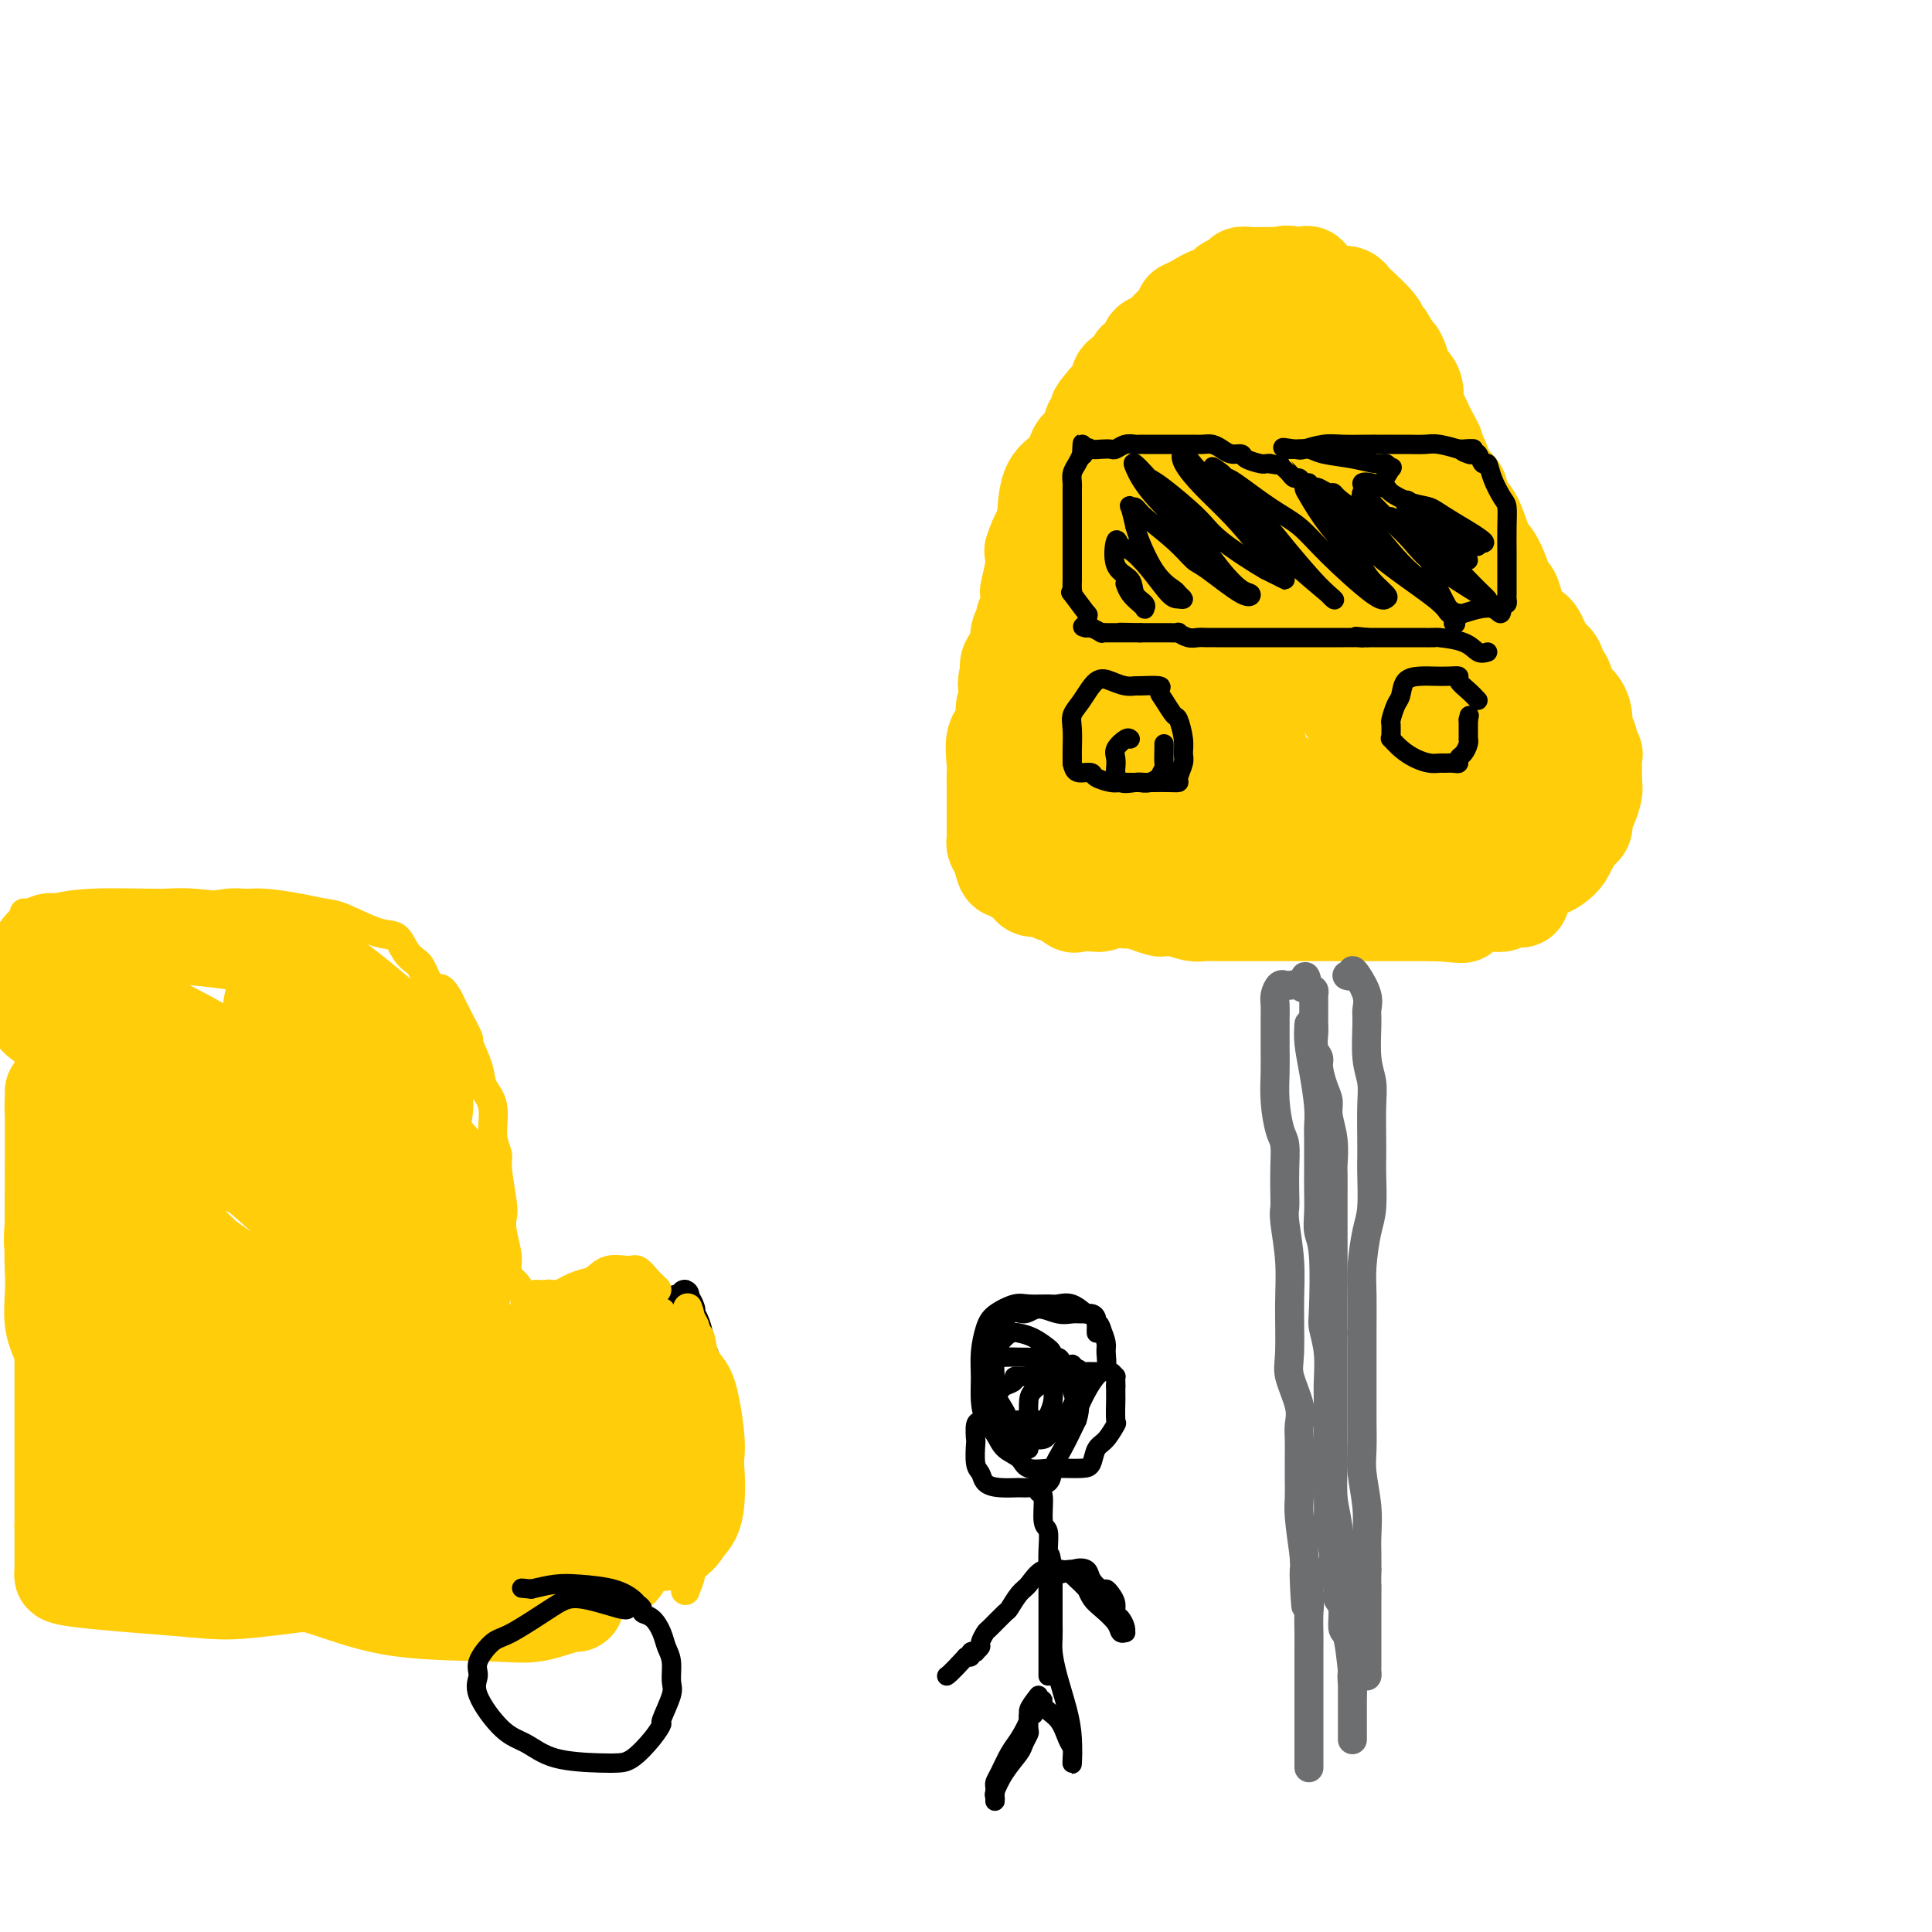 <svg viewBox='0 0 400 400' version='1.1' xmlns='http://www.w3.org/2000/svg' xmlns:xlink='http://www.w3.org/1999/xlink'><g fill='none' stroke='#FFCD0A' stroke-width='20' stroke-linecap='round' stroke-linejoin='round'><path d='M320,142c-0.197,-0.723 -0.395,-1.446 -1,-2c-0.605,-0.554 -1.618,-0.937 -3,-2c-1.382,-1.063 -3.134,-2.804 -5,-5c-1.866,-2.196 -3.847,-4.847 -5,-7c-1.153,-2.153 -1.478,-3.809 -2,-5c-0.522,-1.191 -1.242,-1.919 -2,-3c-0.758,-1.081 -1.554,-2.517 -2,-3c-0.446,-0.483 -0.543,-0.015 -1,-1c-0.457,-0.985 -1.273,-3.424 -2,-5c-0.727,-1.576 -1.363,-2.288 -2,-3'/><path d='M295,106c-4.333,-6.557 -2.664,-4.950 -3,-5c-0.336,-0.050 -2.676,-1.757 -4,-3c-1.324,-1.243 -1.633,-2.023 -2,-3c-0.367,-0.977 -0.794,-2.150 -2,-3c-1.206,-0.850 -3.191,-1.377 -4,-2c-0.809,-0.623 -0.442,-1.340 -1,-2c-0.558,-0.660 -2.041,-1.261 -3,-2c-0.959,-0.739 -1.393,-1.615 -2,-2c-0.607,-0.385 -1.388,-0.278 -2,-1c-0.612,-0.722 -1.057,-2.274 -2,-3c-0.943,-0.726 -2.385,-0.625 -3,-1c-0.615,-0.375 -0.404,-1.224 -1,-2c-0.596,-0.776 -2.000,-1.477 -3,-2c-1.000,-0.523 -1.597,-0.867 -2,-1c-0.403,-0.133 -0.613,-0.054 -1,0c-0.387,0.054 -0.950,0.083 -2,0c-1.050,-0.083 -2.585,-0.279 -4,0c-1.415,0.279 -2.710,1.032 -4,2c-1.290,0.968 -2.577,2.153 -4,3c-1.423,0.847 -2.983,1.358 -4,2c-1.017,0.642 -1.493,1.414 -2,2c-0.507,0.586 -1.047,0.984 -2,2c-0.953,1.016 -2.320,2.650 -3,4c-0.680,1.350 -0.674,2.417 -1,3c-0.326,0.583 -0.984,0.682 -2,2c-1.016,1.318 -2.391,3.856 -3,5c-0.609,1.144 -0.452,0.894 -1,2c-0.548,1.106 -1.801,3.567 -3,5c-1.199,1.433 -2.342,1.838 -3,3c-0.658,1.162 -0.829,3.081 -1,5'/><path d='M221,114c-3.035,5.124 -2.123,3.435 -2,4c0.123,0.565 -0.545,3.384 -1,5c-0.455,1.616 -0.699,2.028 -1,3c-0.301,0.972 -0.659,2.502 -1,4c-0.341,1.498 -0.665,2.962 -1,4c-0.335,1.038 -0.682,1.650 -1,3c-0.318,1.350 -0.607,3.437 -1,5c-0.393,1.563 -0.890,2.602 -1,3c-0.110,0.398 0.167,0.156 0,1c-0.167,0.844 -0.778,2.775 -1,4c-0.222,1.225 -0.054,1.743 0,3c0.054,1.257 -0.007,3.252 0,5c0.007,1.748 0.082,3.251 0,4c-0.082,0.749 -0.321,0.746 0,2c0.321,1.254 1.202,3.765 2,5c0.798,1.235 1.513,1.194 2,2c0.487,0.806 0.745,2.458 2,4c1.255,1.542 3.505,2.973 5,4c1.495,1.027 2.235,1.651 3,2c0.765,0.349 1.556,0.423 3,1c1.444,0.577 3.543,1.657 5,2c1.457,0.343 2.273,-0.052 4,0c1.727,0.052 4.364,0.550 6,1c1.636,0.450 2.270,0.853 3,1c0.730,0.147 1.556,0.039 3,0c1.444,-0.039 3.505,-0.011 5,0c1.495,0.011 2.423,0.003 3,0c0.577,-0.003 0.804,-0.001 2,0c1.196,0.001 3.360,0.000 5,0c1.640,-0.000 2.754,-0.000 4,0c1.246,0.000 2.623,0.000 4,0'/><path d='M272,186c7.184,0.305 5.645,0.068 6,0c0.355,-0.068 2.603,0.034 4,0c1.397,-0.034 1.943,-0.205 3,0c1.057,0.205 2.624,0.787 4,1c1.376,0.213 2.559,0.057 3,0c0.441,-0.057 0.139,-0.015 1,0c0.861,0.015 2.885,0.004 4,0c1.115,-0.004 1.322,-0.001 2,0c0.678,0.001 1.826,0.000 3,0c1.174,-0.000 2.373,-0.000 3,0c0.627,0.000 0.683,0.001 1,0c0.317,-0.001 0.896,-0.004 1,0c0.104,0.004 -0.267,0.015 0,0c0.267,-0.015 1.172,-0.055 2,0c0.828,0.055 1.581,0.205 2,0c0.419,-0.205 0.505,-0.764 1,-1c0.495,-0.236 1.399,-0.148 2,0c0.601,0.148 0.901,0.357 1,0c0.099,-0.357 -0.001,-1.281 0,-2c0.001,-0.719 0.105,-1.233 0,-2c-0.105,-0.767 -0.418,-1.785 0,-3c0.418,-1.215 1.569,-2.625 2,-4c0.431,-1.375 0.144,-2.715 0,-4c-0.144,-1.285 -0.143,-2.516 0,-4c0.143,-1.484 0.430,-3.223 0,-5c-0.430,-1.777 -1.577,-3.594 -2,-5c-0.423,-1.406 -0.121,-2.402 0,-3c0.121,-0.598 0.060,-0.799 0,-1'/><path d='M315,153c-0.013,-5.446 -0.045,-2.560 0,-2c0.045,0.560 0.166,-1.206 0,-2c-0.166,-0.794 -0.618,-0.616 -1,-1c-0.382,-0.384 -0.695,-1.328 -1,-2c-0.305,-0.672 -0.602,-1.070 -1,-2c-0.398,-0.930 -0.896,-2.393 -1,-3c-0.104,-0.607 0.185,-0.359 0,-1c-0.185,-0.641 -0.845,-2.170 -1,-3c-0.155,-0.830 0.195,-0.962 0,-1c-0.195,-0.038 -0.934,0.018 -1,0c-0.066,-0.018 0.542,-0.110 1,0c0.458,0.110 0.768,0.422 1,1c0.232,0.578 0.388,1.422 1,3c0.612,1.578 1.681,3.889 2,5c0.319,1.111 -0.111,1.023 0,1c0.111,-0.023 0.762,0.021 1,1c0.238,0.979 0.064,2.894 0,4c-0.064,1.106 -0.016,1.403 0,2c0.016,0.597 0.001,1.494 0,3c-0.001,1.506 0.014,3.622 0,5c-0.014,1.378 -0.055,2.019 0,3c0.055,0.981 0.207,2.303 0,3c-0.207,0.697 -0.773,0.771 -1,1c-0.227,0.229 -0.113,0.615 0,1'/><path d='M314,169c0.052,2.791 0.681,0.770 1,0c0.319,-0.770 0.327,-0.289 1,0c0.673,0.289 2.010,0.385 3,0c0.990,-0.385 1.632,-1.253 2,-2c0.368,-0.747 0.461,-1.375 1,-2c0.539,-0.625 1.522,-1.248 2,-3c0.478,-1.752 0.450,-4.634 0,-7c-0.450,-2.366 -1.322,-4.217 -2,-6c-0.678,-1.783 -1.164,-3.497 -2,-5c-0.836,-1.503 -2.023,-2.796 -3,-4c-0.977,-1.204 -1.743,-2.319 -2,-3c-0.257,-0.681 -0.004,-0.927 0,-1c0.004,-0.073 -0.241,0.026 0,0c0.241,-0.026 0.967,-0.178 2,0c1.033,0.178 2.372,0.688 3,1c0.628,0.312 0.547,0.428 1,1c0.453,0.572 1.442,1.601 2,2c0.558,0.399 0.686,0.169 1,1c0.314,0.831 0.815,2.724 1,4c0.185,1.276 0.053,1.936 0,3c-0.053,1.064 -0.026,2.532 0,4'/><path d='M325,152c0.310,2.681 0.084,3.384 0,4c-0.084,0.616 -0.026,1.143 0,2c0.026,0.857 0.019,2.042 0,3c-0.019,0.958 -0.051,1.688 0,2c0.051,0.312 0.185,0.206 0,1c-0.185,0.794 -0.690,2.489 -1,3c-0.310,0.511 -0.425,-0.161 -1,0c-0.575,0.161 -1.611,1.156 -2,2c-0.389,0.844 -0.133,1.535 -1,2c-0.867,0.465 -2.858,0.702 -4,1c-1.142,0.298 -1.437,0.657 -2,1c-0.563,0.343 -1.395,0.669 -2,1c-0.605,0.331 -0.982,0.666 -2,1c-1.018,0.334 -2.675,0.668 -4,1c-1.325,0.332 -2.317,0.664 -3,1c-0.683,0.336 -1.057,0.678 -2,1c-0.943,0.322 -2.453,0.625 -4,1c-1.547,0.375 -3.130,0.821 -4,1c-0.870,0.179 -1.029,0.090 -2,0c-0.971,-0.090 -2.756,-0.183 -4,0c-1.244,0.183 -1.946,0.641 -3,1c-1.054,0.359 -2.459,0.618 -4,1c-1.541,0.382 -3.218,0.887 -4,1c-0.782,0.113 -0.669,-0.166 -1,0c-0.331,0.166 -1.107,0.776 -2,1c-0.893,0.224 -1.905,0.060 -3,0c-1.095,-0.060 -2.274,-0.016 -3,0c-0.726,0.016 -0.999,0.004 -2,0c-1.001,-0.004 -2.731,-0.001 -4,0c-1.269,0.001 -2.077,0.000 -3,0c-0.923,-0.000 -1.962,-0.000 -3,0'/><path d='M255,184c-3.275,0.001 -2.464,0.003 -3,0c-0.536,-0.003 -2.421,-0.011 -4,0c-1.579,0.011 -2.854,0.042 -4,0c-1.146,-0.042 -2.164,-0.156 -3,0c-0.836,0.156 -1.488,0.581 -3,1c-1.512,0.419 -3.882,0.830 -5,1c-1.118,0.170 -0.983,0.098 -1,0c-0.017,-0.098 -0.188,-0.222 -1,0c-0.812,0.222 -2.267,0.792 -3,1c-0.733,0.208 -0.743,0.055 -1,0c-0.257,-0.055 -0.759,-0.012 -1,0c-0.241,0.012 -0.220,-0.005 0,0c0.220,0.005 0.639,0.034 0,0c-0.639,-0.034 -2.336,-0.130 -3,0c-0.664,0.130 -0.293,0.486 -1,0c-0.707,-0.486 -2.491,-1.814 -3,-3c-0.509,-1.186 0.256,-2.231 0,-3c-0.256,-0.769 -1.533,-1.263 -2,-2c-0.467,-0.737 -0.125,-1.716 0,-3c0.125,-1.284 0.034,-2.874 0,-4c-0.034,-1.126 -0.011,-1.787 0,-3c0.011,-1.213 0.011,-2.977 0,-4c-0.011,-1.023 -0.031,-1.305 0,-2c0.031,-0.695 0.113,-1.804 0,-2c-0.113,-0.196 -0.423,0.522 0,0c0.423,-0.522 1.577,-2.284 2,-3c0.423,-0.716 0.114,-0.385 0,-1c-0.114,-0.615 -0.033,-2.176 0,-3c0.033,-0.824 0.016,-0.912 0,-1'/><path d='M219,153c-0.003,-5.190 -0.011,-2.664 0,-2c0.011,0.664 0.041,-0.535 0,-1c-0.041,-0.465 -0.152,-0.198 0,1c0.152,1.198 0.565,3.326 1,5c0.435,1.674 0.890,2.894 2,4c1.110,1.106 2.876,2.100 4,3c1.124,0.900 1.608,1.707 2,2c0.392,0.293 0.694,0.073 1,0c0.306,-0.073 0.617,0.003 1,0c0.383,-0.003 0.837,-0.084 1,0c0.163,0.084 0.033,0.334 0,0c-0.033,-0.334 0.030,-1.253 0,-3c-0.030,-1.747 -0.155,-4.321 -1,-6c-0.845,-1.679 -2.412,-2.461 -4,-4c-1.588,-1.539 -3.197,-3.835 -4,-5c-0.803,-1.165 -0.801,-1.200 -1,-1c-0.199,0.200 -0.599,0.636 0,2c0.599,1.364 2.198,3.658 4,6c1.802,2.342 3.806,4.733 6,7c2.194,2.267 4.578,4.412 7,6c2.422,1.588 4.883,2.620 6,3c1.117,0.380 0.891,0.109 1,0c0.109,-0.109 0.555,-0.054 1,0'/><path d='M246,170c2.786,1.214 2.251,-0.251 2,-2c-0.251,-1.749 -0.218,-3.782 0,-6c0.218,-2.218 0.619,-4.622 -1,-8c-1.619,-3.378 -5.259,-7.731 -7,-10c-1.741,-2.269 -1.582,-2.453 -3,-4c-1.418,-1.547 -4.413,-4.458 -6,-6c-1.587,-1.542 -1.767,-1.716 -2,-2c-0.233,-0.284 -0.519,-0.677 -1,0c-0.481,0.677 -1.156,2.425 -1,4c0.156,1.575 1.142,2.979 4,6c2.858,3.021 7.589,7.660 11,11c3.411,3.340 5.504,5.382 7,7c1.496,1.618 2.395,2.812 4,4c1.605,1.188 3.917,2.368 5,3c1.083,0.632 0.938,0.715 1,1c0.062,0.285 0.332,0.772 1,0c0.668,-0.772 1.733,-2.801 2,-5c0.267,-2.199 -0.264,-4.566 -1,-7c-0.736,-2.434 -1.678,-4.933 -4,-9c-2.322,-4.067 -6.024,-9.702 -9,-13c-2.976,-3.298 -5.228,-4.260 -8,-7c-2.772,-2.740 -6.066,-7.259 -8,-9c-1.934,-1.741 -2.507,-0.705 -3,-1c-0.493,-0.295 -0.906,-1.920 -1,-1c-0.094,0.920 0.129,4.385 1,7c0.871,2.615 2.388,4.381 6,8c3.612,3.619 9.319,9.090 13,13c3.681,3.910 5.338,6.260 8,9c2.662,2.740 6.331,5.870 10,9'/><path d='M266,162c5.972,5.639 5.403,4.237 6,4c0.597,-0.237 2.360,0.691 4,1c1.640,0.309 3.158,-0.001 4,0c0.842,0.001 1.009,0.312 1,0c-0.009,-0.312 -0.192,-1.249 0,-4c0.192,-2.751 0.761,-7.317 0,-11c-0.761,-3.683 -2.851,-6.484 -5,-9c-2.149,-2.516 -4.355,-4.745 -7,-9c-2.645,-4.255 -5.728,-10.534 -8,-14c-2.272,-3.466 -3.733,-4.119 -5,-5c-1.267,-0.881 -2.340,-1.989 -3,-3c-0.660,-1.011 -0.909,-1.926 -1,-2c-0.091,-0.074 -0.026,0.693 0,1c0.026,0.307 0.013,0.153 0,0'/><path d='M280,118c-0.857,-0.212 -1.713,-0.425 -3,-2c-1.287,-1.575 -3.003,-4.513 -4,-6c-0.997,-1.487 -1.274,-1.522 -2,-2c-0.726,-0.478 -1.899,-1.398 -3,-2c-1.101,-0.602 -2.129,-0.885 -3,-1c-0.871,-0.115 -1.585,-0.062 -2,0c-0.415,0.062 -0.532,0.132 -1,0c-0.468,-0.132 -1.289,-0.467 -2,0c-0.711,0.467 -1.312,1.735 -1,5c0.312,3.265 1.538,8.525 3,12c1.462,3.475 3.161,5.163 5,7c1.839,1.837 3.820,3.824 7,7c3.180,3.176 7.561,7.543 10,9c2.439,1.457 2.938,0.005 4,0c1.062,-0.005 2.688,1.438 4,2c1.312,0.562 2.309,0.244 3,0c0.691,-0.244 1.074,-0.414 2,-1c0.926,-0.586 2.393,-1.589 3,-3c0.607,-1.411 0.354,-3.229 0,-5c-0.354,-1.771 -0.809,-3.495 -2,-7c-1.191,-3.505 -3.119,-8.792 -5,-12c-1.881,-3.208 -3.716,-4.336 -5,-6c-1.284,-1.664 -2.017,-3.865 -4,-6c-1.983,-2.135 -5.215,-4.206 -7,-6c-1.785,-1.794 -2.122,-3.312 -3,-4c-0.878,-0.688 -2.297,-0.545 -3,-1c-0.703,-0.455 -0.689,-1.507 -1,-2c-0.311,-0.493 -0.946,-0.427 -1,0c-0.054,0.427 0.473,1.213 1,2'/><path d='M270,96c-3.577,-3.330 -1.018,-0.154 2,3c3.018,3.154 6.497,6.287 9,9c2.503,2.713 4.030,5.005 6,8c1.970,2.995 4.384,6.692 6,9c1.616,2.308 2.433,3.227 3,4c0.567,0.773 0.884,1.401 1,3c0.116,1.599 0.031,4.170 0,6c-0.031,1.830 -0.008,2.919 0,4c0.008,1.081 0.002,2.153 0,4c-0.002,1.847 -0.001,4.470 0,6c0.001,1.530 0.001,1.969 0,3c-0.001,1.031 -0.001,2.656 0,4c0.001,1.344 0.005,2.406 0,3c-0.005,0.594 -0.020,0.718 0,1c0.020,0.282 0.075,0.720 0,1c-0.075,0.280 -0.279,0.401 -1,1c-0.721,0.599 -1.960,1.674 -3,2c-1.040,0.326 -1.883,-0.097 -3,0c-1.117,0.097 -2.510,0.716 -3,1c-0.490,0.284 -0.078,0.234 0,0c0.078,-0.234 -0.180,-0.653 0,0c0.180,0.653 0.797,2.378 2,3c1.203,0.622 2.992,0.143 4,0c1.008,-0.143 1.235,0.052 2,0c0.765,-0.052 2.067,-0.351 3,-1c0.933,-0.649 1.498,-1.648 2,-4c0.502,-2.352 0.943,-6.056 1,-9c0.057,-2.944 -0.269,-5.127 -1,-7c-0.731,-1.873 -1.865,-3.437 -3,-5'/><path d='M297,145c-0.838,-4.516 -1.432,-5.306 -4,-8c-2.568,-2.694 -7.110,-7.290 -10,-10c-2.890,-2.710 -4.127,-3.532 -6,-6c-1.873,-2.468 -4.382,-6.581 -6,-9c-1.618,-2.419 -2.345,-3.144 -3,-4c-0.655,-0.856 -1.240,-1.843 -2,-3c-0.760,-1.157 -1.697,-2.486 -3,-4c-1.303,-1.514 -2.971,-3.215 -4,-4c-1.029,-0.785 -1.417,-0.655 -2,-1c-0.583,-0.345 -1.361,-1.164 -2,-2c-0.639,-0.836 -1.141,-1.687 -2,-2c-0.859,-0.313 -2.076,-0.088 -3,0c-0.924,0.088 -1.555,0.039 -2,0c-0.445,-0.039 -0.703,-0.068 -1,0c-0.297,0.068 -0.632,0.234 -1,0c-0.368,-0.234 -0.769,-0.867 -2,-1c-1.231,-0.133 -3.293,0.233 -5,1c-1.707,0.767 -3.059,1.933 -4,3c-0.941,1.067 -1.470,2.033 -2,3'/><path d='M233,98c-1.337,1.389 -1.679,1.861 -2,3c-0.321,1.139 -0.621,2.946 -1,4c-0.379,1.054 -0.839,1.355 -1,2c-0.161,0.645 -0.025,1.635 0,2c0.025,0.365 -0.062,0.106 0,0c0.062,-0.106 0.272,-0.059 1,0c0.728,0.059 1.973,0.128 3,0c1.027,-0.128 1.837,-0.455 3,-1c1.163,-0.545 2.680,-1.308 4,-2c1.320,-0.692 2.444,-1.313 3,-2c0.556,-0.687 0.544,-1.441 1,-2c0.456,-0.559 1.379,-0.924 2,-1c0.621,-0.076 0.941,0.136 1,0c0.059,-0.136 -0.142,-0.620 0,0c0.142,0.620 0.626,2.346 0,4c-0.626,1.654 -2.364,3.237 -3,4c-0.636,0.763 -0.171,0.705 0,1c0.171,0.295 0.049,0.941 0,1c-0.049,0.059 -0.024,-0.471 0,-1'/><path d='M244,110c0.274,0.801 1.960,-1.696 3,-3c1.040,-1.304 1.433,-1.416 2,-2c0.567,-0.584 1.307,-1.640 2,-3c0.693,-1.360 1.337,-3.022 2,-4c0.663,-0.978 1.343,-1.270 2,-2c0.657,-0.730 1.290,-1.896 2,-3c0.710,-1.104 1.496,-2.146 2,-3c0.504,-0.854 0.725,-1.522 1,-2c0.275,-0.478 0.602,-0.767 1,-1c0.398,-0.233 0.865,-0.412 1,-1c0.135,-0.588 -0.062,-1.587 0,-2c0.062,-0.413 0.383,-0.240 1,-1c0.617,-0.760 1.529,-2.451 2,-3c0.471,-0.549 0.500,0.046 1,0c0.500,-0.046 1.470,-0.731 2,-1c0.530,-0.269 0.619,-0.122 1,0c0.381,0.122 1.055,0.220 2,0c0.945,-0.220 2.161,-0.759 3,-1c0.839,-0.241 1.302,-0.184 2,0c0.698,0.184 1.629,0.496 3,1c1.371,0.504 3.180,1.200 4,2c0.820,0.800 0.651,1.705 1,2c0.349,0.295 1.215,-0.020 2,0c0.785,0.020 1.490,0.376 2,1c0.510,0.624 0.826,1.516 1,2c0.174,0.484 0.207,0.560 1,1c0.793,0.440 2.345,1.245 3,2c0.655,0.755 0.413,1.460 1,2c0.587,0.540 2.004,0.915 3,2c0.996,1.085 1.570,2.882 2,4c0.430,1.118 0.715,1.559 1,2'/><path d='M300,99c3.047,3.295 2.164,2.531 2,3c-0.164,0.469 0.393,2.170 1,3c0.607,0.830 1.266,0.787 2,2c0.734,1.213 1.545,3.681 2,5c0.455,1.319 0.556,1.488 1,2c0.444,0.512 1.233,1.369 2,3c0.767,1.631 1.514,4.038 2,5c0.486,0.962 0.711,0.478 1,1c0.289,0.522 0.644,2.048 1,3c0.356,0.952 0.715,1.328 1,2c0.285,0.672 0.496,1.640 1,2c0.504,0.360 1.301,0.113 2,1c0.699,0.887 1.300,2.909 2,4c0.700,1.091 1.501,1.250 2,2c0.499,0.750 0.698,2.090 1,3c0.302,0.910 0.707,1.389 1,2c0.293,0.611 0.475,1.354 1,2c0.525,0.646 1.394,1.194 2,2c0.606,0.806 0.951,1.870 1,3c0.049,1.130 -0.197,2.326 0,3c0.197,0.674 0.837,0.825 1,1c0.163,0.175 -0.152,0.374 0,1c0.152,0.626 0.770,1.680 1,2c0.230,0.320 0.072,-0.094 0,1c-0.072,1.094 -0.057,3.697 0,5c0.057,1.303 0.156,1.305 0,2c-0.156,0.695 -0.567,2.084 -1,3c-0.433,0.916 -0.889,1.359 -1,2c-0.111,0.641 0.124,1.480 0,2c-0.124,0.520 -0.607,0.720 -1,1c-0.393,0.280 -0.697,0.640 -1,1'/><path d='M326,173c-0.809,2.061 -0.832,1.714 -1,2c-0.168,0.286 -0.483,1.205 -1,2c-0.517,0.795 -1.237,1.466 -2,2c-0.763,0.534 -1.570,0.932 -2,1c-0.430,0.068 -0.485,-0.192 -1,0c-0.515,0.192 -1.490,0.836 -2,1c-0.510,0.164 -0.554,-0.152 -1,0c-0.446,0.152 -1.293,0.773 -2,1c-0.707,0.227 -1.273,0.061 -2,0c-0.727,-0.061 -1.613,-0.016 -2,0c-0.387,0.016 -0.274,0.004 -1,0c-0.726,-0.004 -2.290,0.002 -3,0c-0.710,-0.002 -0.566,-0.011 -1,0c-0.434,0.011 -1.447,0.041 -2,0c-0.553,-0.041 -0.647,-0.155 -1,0c-0.353,0.155 -0.965,0.577 -2,1c-1.035,0.423 -2.492,0.845 -3,1c-0.508,0.155 -0.067,0.041 0,0c0.067,-0.041 -0.239,-0.011 0,0c0.239,0.011 1.023,0.003 2,0c0.977,-0.003 2.148,-0.001 3,0c0.852,0.001 1.386,0.000 2,0c0.614,-0.000 1.307,-0.000 2,0'/><path d='M306,184c1.441,0.052 0.543,0.183 1,0c0.457,-0.183 2.269,-0.681 3,-1c0.731,-0.319 0.380,-0.461 1,-1c0.620,-0.539 2.211,-1.476 3,-2c0.789,-0.524 0.774,-0.635 1,-1c0.226,-0.365 0.691,-0.984 1,-1c0.309,-0.016 0.461,0.572 1,0c0.539,-0.572 1.465,-2.304 2,-3c0.535,-0.696 0.679,-0.356 1,-1c0.321,-0.644 0.818,-2.271 1,-3c0.182,-0.729 0.047,-0.559 0,-1c-0.047,-0.441 -0.008,-1.494 0,-3c0.008,-1.506 -0.015,-3.467 0,-5c0.015,-1.533 0.069,-2.640 0,-4c-0.069,-1.360 -0.259,-2.973 -1,-5c-0.741,-2.027 -2.031,-4.469 -3,-6c-0.969,-1.531 -1.617,-2.152 -2,-3c-0.383,-0.848 -0.502,-1.922 -1,-3c-0.498,-1.078 -1.375,-2.158 -2,-3c-0.625,-0.842 -0.997,-1.445 -1,-2c-0.003,-0.555 0.365,-1.062 0,-2c-0.365,-0.938 -1.463,-2.307 -2,-3c-0.537,-0.693 -0.514,-0.710 -1,-2c-0.486,-1.290 -1.481,-3.855 -2,-6c-0.519,-2.145 -0.562,-3.871 -1,-5c-0.438,-1.129 -1.272,-1.660 -2,-3c-0.728,-1.340 -1.350,-3.489 -2,-5c-0.650,-1.511 -1.329,-2.384 -2,-3c-0.671,-0.616 -1.335,-0.973 -2,-2c-0.665,-1.027 -1.333,-2.722 -2,-4c-0.667,-1.278 -1.334,-2.139 -2,-3'/><path d='M293,98c-4.664,-9.986 -2.325,-4.953 -2,-4c0.325,0.953 -1.365,-2.176 -3,-4c-1.635,-1.824 -3.213,-2.345 -4,-3c-0.787,-0.655 -0.781,-1.445 -1,-2c-0.219,-0.555 -0.663,-0.874 -1,-1c-0.337,-0.126 -0.567,-0.059 -1,-1c-0.433,-0.941 -1.067,-2.889 -2,-4c-0.933,-1.111 -2.163,-1.384 -3,-2c-0.837,-0.616 -1.279,-1.576 -2,-3c-0.721,-1.424 -1.719,-3.314 -2,-4c-0.281,-0.686 0.156,-0.170 0,0c-0.156,0.170 -0.905,-0.007 -1,0c-0.095,0.007 0.465,0.198 0,0c-0.465,-0.198 -1.957,-0.785 -3,-1c-1.043,-0.215 -1.639,-0.058 -2,0c-0.361,0.058 -0.486,0.016 -1,0c-0.514,-0.016 -1.416,-0.005 -2,0c-0.584,0.005 -0.851,0.005 -1,0c-0.149,-0.005 -0.181,-0.016 -1,0c-0.819,0.016 -2.427,0.060 -3,0c-0.573,-0.060 -0.113,-0.223 -1,0c-0.887,0.223 -3.121,0.833 -4,1c-0.879,0.167 -0.404,-0.110 -1,0c-0.596,0.110 -2.263,0.607 -3,1c-0.737,0.393 -0.545,0.683 -1,1c-0.455,0.317 -1.559,0.662 -2,1c-0.441,0.338 -0.221,0.669 0,1'/><path d='M246,74c-2.435,0.909 -2.524,0.681 -3,1c-0.476,0.319 -1.340,1.183 -2,2c-0.660,0.817 -1.115,1.585 -2,2c-0.885,0.415 -2.201,0.478 -3,1c-0.799,0.522 -1.081,1.505 -1,2c0.081,0.495 0.526,0.503 0,1c-0.526,0.497 -2.024,1.483 -3,2c-0.976,0.517 -1.431,0.566 -2,1c-0.569,0.434 -1.252,1.252 -2,2c-0.748,0.748 -1.560,1.425 -2,2c-0.440,0.575 -0.506,1.049 -1,2c-0.494,0.951 -1.415,2.381 -2,3c-0.585,0.619 -0.835,0.429 -1,1c-0.165,0.571 -0.247,1.903 -1,3c-0.753,1.097 -2.178,1.960 -3,3c-0.822,1.040 -1.042,2.257 -1,3c0.042,0.743 0.347,1.013 0,2c-0.347,0.987 -1.347,2.693 -2,4c-0.653,1.307 -0.958,2.216 -1,3c-0.042,0.784 0.181,1.443 0,3c-0.181,1.557 -0.765,4.013 -1,5c-0.235,0.987 -0.119,0.505 0,1c0.119,0.495 0.242,1.968 0,3c-0.242,1.032 -0.847,1.622 -1,2c-0.153,0.378 0.148,0.542 0,1c-0.148,0.458 -0.744,1.208 -1,2c-0.256,0.792 -0.172,1.625 0,2c0.172,0.375 0.431,0.293 0,1c-0.431,0.707 -1.552,2.202 -2,3c-0.448,0.798 -0.224,0.899 0,1'/><path d='M209,138c-1.388,6.005 -0.358,3.016 0,2c0.358,-1.016 0.045,-0.059 0,1c-0.045,1.059 0.176,2.220 0,3c-0.176,0.780 -0.751,1.179 -1,2c-0.249,0.821 -0.172,2.064 0,3c0.172,0.936 0.438,1.566 0,2c-0.438,0.434 -1.582,0.673 -2,2c-0.418,1.327 -0.112,3.741 0,5c0.112,1.259 0.030,1.363 0,2c-0.030,0.637 -0.008,1.809 0,3c0.008,1.191 0.002,2.403 0,3c-0.002,0.597 -0.000,0.580 0,1c0.000,0.420 -0.001,1.278 0,2c0.001,0.722 0.003,1.308 0,2c-0.003,0.692 -0.012,1.489 0,2c0.012,0.511 0.045,0.735 0,1c-0.045,0.265 -0.168,0.571 0,1c0.168,0.429 0.626,0.979 1,2c0.374,1.021 0.664,2.511 1,3c0.336,0.489 0.718,-0.023 1,0c0.282,0.023 0.465,0.579 1,1c0.535,0.421 1.424,0.705 2,1c0.576,0.295 0.840,0.600 1,1c0.160,0.400 0.217,0.896 1,1c0.783,0.104 2.292,-0.182 3,0c0.708,0.182 0.615,0.833 1,1c0.385,0.167 1.250,-0.152 2,0c0.750,0.152 1.387,0.773 2,1c0.613,0.227 1.204,0.061 2,0c0.796,-0.061 1.799,-0.017 3,0c1.201,0.017 2.601,0.009 4,0'/><path d='M231,186c4.104,0.884 2.863,0.094 3,0c0.137,-0.094 1.652,0.510 3,1c1.348,0.490 2.529,0.867 3,1c0.471,0.133 0.234,0.022 1,0c0.766,-0.022 2.537,0.047 3,0c0.463,-0.047 -0.381,-0.209 0,0c0.381,0.209 1.989,0.788 3,1c1.011,0.212 1.426,0.057 2,0c0.574,-0.057 1.307,-0.015 2,0c0.693,0.015 1.345,0.004 2,0c0.655,-0.004 1.312,-0.001 2,0c0.688,0.001 1.408,0.000 2,0c0.592,-0.000 1.055,-0.000 2,0c0.945,0.000 2.372,0.000 3,0c0.628,-0.000 0.456,-0.000 1,0c0.544,0.000 1.805,0.000 3,0c1.195,-0.000 2.325,-0.000 3,0c0.675,0.000 0.894,0.000 2,0c1.106,-0.000 3.099,-0.000 4,0c0.901,0.000 0.712,0.000 1,0c0.288,-0.000 1.055,-0.000 2,0c0.945,0.000 2.070,0.000 3,0c0.930,-0.000 1.665,-0.000 2,0c0.335,0.000 0.269,0.000 1,0c0.731,-0.000 2.257,-0.000 3,0c0.743,0.000 0.702,0.000 1,0c0.298,-0.000 0.933,-0.000 2,0c1.067,0.000 2.564,0.000 3,0c0.436,-0.000 -0.190,-0.000 0,0c0.190,0.000 1.197,0.000 2,0c0.803,0.000 1.401,0.000 2,0'/><path d='M297,189c10.491,0.556 3.717,0.445 2,0c-1.717,-0.445 1.623,-1.224 3,-2c1.377,-0.776 0.792,-1.549 1,-2c0.208,-0.451 1.210,-0.581 2,-1c0.790,-0.419 1.368,-1.127 2,-2c0.632,-0.873 1.317,-1.912 2,-2c0.683,-0.088 1.364,0.775 2,0c0.636,-0.775 1.228,-3.189 2,-5c0.772,-1.811 1.723,-3.019 2,-4c0.277,-0.981 -0.122,-1.734 0,-3c0.122,-1.266 0.765,-3.046 1,-4c0.235,-0.954 0.063,-1.081 0,-2c-0.063,-0.919 -0.017,-2.630 0,-4c0.017,-1.370 0.005,-2.401 0,-3c-0.005,-0.599 -0.005,-0.767 0,-2c0.005,-1.233 0.014,-3.530 0,-5c-0.014,-1.470 -0.049,-2.114 0,-3c0.049,-0.886 0.184,-2.015 0,-3c-0.184,-0.985 -0.686,-1.825 -1,-3c-0.314,-1.175 -0.441,-2.684 -1,-4c-0.559,-1.316 -1.549,-2.437 -2,-4c-0.451,-1.563 -0.362,-3.566 -1,-5c-0.638,-1.434 -2.002,-2.298 -3,-4c-0.998,-1.702 -1.628,-4.241 -2,-6c-0.372,-1.759 -0.484,-2.739 -1,-4c-0.516,-1.261 -1.437,-2.805 -2,-4c-0.563,-1.195 -0.770,-2.042 -1,-3c-0.230,-0.958 -0.485,-2.027 -1,-3c-0.515,-0.973 -1.290,-1.849 -2,-3c-0.710,-1.151 -1.355,-2.575 -2,-4'/><path d='M297,95c-2.892,-7.854 -0.621,-3.990 0,-3c0.621,0.990 -0.407,-0.893 -1,-2c-0.593,-1.107 -0.750,-1.439 -1,-2c-0.250,-0.561 -0.592,-1.353 -1,-2c-0.408,-0.647 -0.883,-1.149 -1,-2c-0.117,-0.851 0.123,-2.049 0,-3c-0.123,-0.951 -0.610,-1.654 -1,-2c-0.390,-0.346 -0.682,-0.334 -1,-1c-0.318,-0.666 -0.663,-2.009 -1,-3c-0.337,-0.991 -0.664,-1.628 -1,-2c-0.336,-0.372 -0.679,-0.478 -1,-1c-0.321,-0.522 -0.621,-1.459 -1,-2c-0.379,-0.541 -0.836,-0.684 -1,-1c-0.164,-0.316 -0.036,-0.803 -1,-2c-0.964,-1.197 -3.020,-3.103 -4,-4c-0.980,-0.897 -0.882,-0.784 -1,-1c-0.118,-0.216 -0.451,-0.760 -1,-1c-0.549,-0.240 -1.313,-0.177 -2,0c-0.687,0.177 -1.297,0.468 -2,0c-0.703,-0.468 -1.499,-1.695 -2,-2c-0.501,-0.305 -0.708,0.310 -1,0c-0.292,-0.310 -0.669,-1.547 -1,-2c-0.331,-0.453 -0.614,-0.121 -1,0c-0.386,0.121 -0.873,0.033 -1,0c-0.127,-0.033 0.107,-0.009 0,0c-0.107,0.009 -0.553,0.005 -1,0'/><path d='M268,57c-2.185,-0.619 -2.147,-0.166 -2,0c0.147,0.166 0.402,0.045 0,0c-0.402,-0.045 -1.461,-0.013 -2,0c-0.539,0.013 -0.558,0.007 -1,0c-0.442,-0.007 -1.306,-0.014 -2,0c-0.694,0.014 -1.218,0.050 -2,0c-0.782,-0.050 -1.821,-0.187 -2,0c-0.179,0.187 0.503,0.698 0,1c-0.503,0.302 -2.192,0.396 -3,1c-0.808,0.604 -0.736,1.718 -1,2c-0.264,0.282 -0.865,-0.269 -2,0c-1.135,0.269 -2.803,1.357 -4,2c-1.197,0.643 -1.922,0.841 -2,1c-0.078,0.159 0.490,0.280 0,1c-0.490,0.720 -2.039,2.038 -3,3c-0.961,0.962 -1.336,1.567 -2,2c-0.664,0.433 -1.619,0.694 -2,1c-0.381,0.306 -0.190,0.659 0,1c0.190,0.341 0.379,0.672 0,1c-0.379,0.328 -1.328,0.652 -2,1c-0.672,0.348 -1.069,0.718 -1,1c0.069,0.282 0.604,0.475 0,1c-0.604,0.525 -2.347,1.384 -3,2c-0.653,0.616 -0.216,0.991 0,1c0.216,0.009 0.213,-0.348 0,0c-0.213,0.348 -0.634,1.401 -1,2c-0.366,0.599 -0.676,0.742 -1,1c-0.324,0.258 -0.662,0.629 -1,1'/><path d='M229,83c-2.964,3.430 -1.376,2.006 -1,2c0.376,-0.006 -0.462,1.406 -1,2c-0.538,0.594 -0.776,0.371 -1,1c-0.224,0.629 -0.435,2.109 -1,3c-0.565,0.891 -1.484,1.194 -2,2c-0.516,0.806 -0.629,2.114 -1,3c-0.371,0.886 -1.000,1.348 -2,2c-1.000,0.652 -2.371,1.494 -3,4c-0.629,2.506 -0.515,6.675 -1,9c-0.485,2.325 -1.567,2.807 -2,3c-0.433,0.193 -0.216,0.096 0,0'/></g>
<g fill='none' stroke='#000000' stroke-width='4' stroke-linecap='round' stroke-linejoin='round'><path d='M306,145c-0.608,-0.649 -1.216,-1.298 -2,-2c-0.784,-0.702 -1.746,-1.456 -2,-2c-0.254,-0.544 0.198,-0.877 0,-1c-0.198,-0.123 -1.047,-0.037 -2,0c-0.953,0.037 -2.009,0.025 -3,0c-0.991,-0.025 -1.915,-0.063 -3,0c-1.085,0.063 -2.329,0.225 -3,1c-0.671,0.775 -0.768,2.161 -1,3c-0.232,0.839 -0.598,1.129 -1,2c-0.402,0.871 -0.841,2.323 -1,3c-0.159,0.677 -0.037,0.580 0,1c0.037,0.420 -0.009,1.359 0,2c0.009,0.641 0.075,0.985 0,1c-0.075,0.015 -0.290,-0.297 0,0c0.290,0.297 1.085,1.204 2,2c0.915,0.796 1.950,1.481 3,2c1.050,0.519 2.113,0.872 3,1c0.887,0.128 1.596,0.031 2,0c0.404,-0.031 0.503,0.004 1,0c0.497,-0.004 1.391,-0.046 2,0c0.609,0.046 0.934,0.180 1,0c0.066,-0.180 -0.126,-0.674 0,-1c0.126,-0.326 0.570,-0.484 1,-1c0.430,-0.516 0.847,-1.390 1,-2c0.153,-0.610 0.041,-0.955 0,-1c-0.041,-0.045 -0.011,0.209 0,0c0.011,-0.209 0.003,-0.881 0,-1c-0.003,-0.119 -0.001,0.314 0,0c0.001,-0.314 0.000,-1.375 0,-2c-0.000,-0.625 -0.000,-0.812 0,-1'/><path d='M304,149c0.333,-1.500 0.167,-0.750 0,0'/><path d='M308,135c-0.655,0.196 -1.311,0.392 -2,0c-0.689,-0.392 -1.413,-1.373 -3,-2c-1.587,-0.627 -4.039,-0.900 -5,-1c-0.961,-0.100 -0.433,-0.027 -1,0c-0.567,0.027 -2.231,0.007 -3,0c-0.769,-0.007 -0.644,-0.002 -1,0c-0.356,0.002 -1.195,0.001 -2,0c-0.805,-0.001 -1.578,-0.000 -2,0c-0.422,0.000 -0.494,0.000 -1,0c-0.506,-0.000 -1.445,-0.000 -2,0c-0.555,0.000 -0.726,0.000 -1,0c-0.274,-0.000 -0.650,-0.000 -1,0c-0.350,0.000 -0.675,0.000 -1,0'/><path d='M283,132c-4.041,-0.464 -1.645,-0.124 -1,0c0.645,0.124 -0.461,0.033 -1,0c-0.539,-0.033 -0.511,-0.009 -1,0c-0.489,0.009 -1.496,0.002 -2,0c-0.504,-0.002 -0.506,-0.001 -1,0c-0.494,0.001 -1.479,0.000 -2,0c-0.521,-0.000 -0.577,-0.000 -1,0c-0.423,0.000 -1.213,0.000 -2,0c-0.787,-0.000 -1.571,-0.000 -2,0c-0.429,0.000 -0.502,0.000 -1,0c-0.498,-0.000 -1.421,0.000 -2,0c-0.579,-0.000 -0.815,-0.000 -1,0c-0.185,0.000 -0.319,0.000 -1,0c-0.681,-0.000 -1.908,-0.000 -3,0c-1.092,0.000 -2.050,0.000 -3,0c-0.950,-0.000 -1.893,-0.000 -3,0c-1.107,0.000 -2.379,0.001 -3,0c-0.621,-0.001 -0.591,-0.004 -1,0c-0.409,0.004 -1.257,0.015 -2,0c-0.743,-0.015 -1.381,-0.057 -2,0c-0.619,0.057 -1.217,0.211 -2,0c-0.783,-0.211 -1.749,-0.789 -2,-1c-0.251,-0.211 0.213,-0.057 0,0c-0.213,0.057 -1.104,0.015 -2,0c-0.896,-0.015 -1.798,-0.004 -2,0c-0.202,0.004 0.296,0.001 0,0c-0.296,-0.001 -1.387,-0.000 -2,0c-0.613,0.000 -0.746,0.000 -1,0c-0.254,-0.000 -0.627,-0.000 -1,0'/><path d='M236,131c-7.527,-0.155 -2.844,-0.041 -1,0c1.844,0.041 0.849,0.011 0,0c-0.849,-0.011 -1.552,-0.003 -2,0c-0.448,0.003 -0.641,0.001 -1,0c-0.359,-0.001 -0.883,-0.000 -1,0c-0.117,0.000 0.175,-0.000 0,0c-0.175,0.000 -0.816,0.001 -1,0c-0.184,-0.001 0.088,-0.004 0,0c-0.088,0.004 -0.535,0.015 -1,0c-0.465,-0.015 -0.950,-0.056 -1,0c-0.050,0.056 0.333,0.207 0,0c-0.333,-0.207 -1.381,-0.774 -2,-1c-0.619,-0.226 -0.810,-0.113 -1,0'/><path d='M225,130c-1.689,-0.242 -0.410,-0.348 0,-1c0.410,-0.652 -0.048,-1.851 0,-2c0.048,-0.149 0.601,0.752 0,0c-0.601,-0.752 -2.357,-3.157 -3,-4c-0.643,-0.843 -0.172,-0.125 0,0c0.172,0.125 0.046,-0.344 0,-1c-0.046,-0.656 -0.012,-1.498 0,-2c0.012,-0.502 0.003,-0.663 0,-1c-0.003,-0.337 -0.001,-0.850 0,-1c0.001,-0.150 0.000,0.062 0,0c-0.000,-0.062 -0.000,-0.397 0,-1c0.000,-0.603 0.000,-1.475 0,-2c-0.000,-0.525 -0.000,-0.703 0,-1c0.000,-0.297 0.000,-0.714 0,-1c-0.000,-0.286 0.000,-0.443 0,-1c-0.000,-0.557 -0.000,-1.514 0,-2c0.000,-0.486 0.000,-0.501 0,-1c-0.000,-0.499 -0.000,-1.482 0,-2c0.000,-0.518 0.000,-0.572 0,-1c-0.000,-0.428 -0.001,-1.231 0,-2c0.001,-0.769 0.003,-1.504 0,-2c-0.003,-0.496 -0.012,-0.752 0,-1c0.012,-0.248 0.044,-0.489 0,-1c-0.044,-0.511 -0.166,-1.291 0,-2c0.166,-0.709 0.619,-1.345 1,-2c0.381,-0.655 0.691,-1.327 1,-2'/><path d='M224,94c0.258,-4.426 -0.096,-0.990 0,0c0.096,0.990 0.641,-0.466 1,-1c0.359,-0.534 0.533,-0.147 1,0c0.467,0.147 1.228,0.053 2,0c0.772,-0.053 1.555,-0.067 2,0c0.445,0.067 0.553,0.214 1,0c0.447,-0.214 1.233,-0.789 2,-1c0.767,-0.211 1.517,-0.056 2,0c0.483,0.056 0.701,0.015 1,0c0.299,-0.015 0.681,-0.004 1,0c0.319,0.004 0.576,0.001 1,0c0.424,-0.001 1.016,-0.000 2,0c0.984,0.000 2.361,0.000 3,0c0.639,-0.000 0.541,-0.001 1,0c0.459,0.001 1.474,0.003 2,0c0.526,-0.003 0.563,-0.011 1,0c0.437,0.011 1.273,0.041 2,0c0.727,-0.041 1.344,-0.152 2,0c0.656,0.152 1.349,0.566 2,1c0.651,0.434 1.260,0.887 2,1c0.740,0.113 1.613,-0.113 2,0c0.387,0.113 0.289,0.566 1,1c0.711,0.434 2.230,0.847 3,1c0.770,0.153 0.791,0.044 1,0c0.209,-0.044 0.604,-0.022 1,0'/><path d='M263,96c2.571,0.570 1.998,-0.006 2,0c0.002,0.006 0.578,0.594 1,1c0.422,0.406 0.692,0.630 1,1c0.308,0.370 0.656,0.888 1,1c0.344,0.112 0.684,-0.180 1,0c0.316,0.180 0.609,0.832 1,1c0.391,0.168 0.882,-0.147 1,0c0.118,0.147 -0.137,0.757 0,1c0.137,0.243 0.665,0.119 1,0c0.335,-0.119 0.478,-0.234 1,0c0.522,0.234 1.424,0.819 2,1c0.576,0.181 0.826,-0.040 1,0c0.174,0.040 0.273,0.340 1,1c0.727,0.660 2.084,1.679 3,2c0.916,0.321 1.391,-0.055 2,0c0.609,0.055 1.351,0.540 2,1c0.649,0.460 1.205,0.894 2,1c0.795,0.106 1.831,-0.116 2,0c0.169,0.116 -0.528,0.570 0,1c0.528,0.430 2.280,0.836 3,1c0.720,0.164 0.409,0.085 1,0c0.591,-0.085 2.084,-0.177 3,0c0.916,0.177 1.255,0.623 2,1c0.745,0.377 1.896,0.687 3,1c1.104,0.313 2.162,0.630 3,1c0.838,0.370 1.456,0.792 2,1c0.544,0.208 1.012,0.202 1,0c-0.012,-0.202 -0.506,-0.601 -1,-1'/><path d='M305,112c5.847,1.743 -0.537,-1.901 -4,-4c-3.463,-2.099 -4.006,-2.653 -5,-3c-0.994,-0.347 -2.437,-0.485 -4,-1c-1.563,-0.515 -3.244,-1.405 -4,-2c-0.756,-0.595 -0.586,-0.895 -1,-1c-0.414,-0.105 -1.411,-0.015 -2,0c-0.589,0.015 -0.769,-0.045 -1,0c-0.231,0.045 -0.514,0.197 -1,0c-0.486,-0.197 -1.177,-0.741 -1,-1c0.177,-0.259 1.222,-0.231 2,0c0.778,0.231 1.290,0.665 2,0c0.710,-0.665 1.616,-2.430 2,-3c0.384,-0.570 0.244,0.055 0,0c-0.244,-0.055 -0.592,-0.789 -1,-1c-0.408,-0.211 -0.876,0.101 -2,0c-1.124,-0.101 -2.903,-0.615 -5,-1c-2.097,-0.385 -4.510,-0.639 -6,-1c-1.490,-0.361 -2.055,-0.828 -3,-1c-0.945,-0.172 -2.270,-0.049 -3,0c-0.730,0.049 -0.865,0.025 -1,0'/><path d='M267,93c-3.091,-0.635 -0.317,-0.223 1,0c1.317,0.223 1.177,0.256 2,0c0.823,-0.256 2.610,-0.801 4,-1c1.390,-0.199 2.383,-0.053 4,0c1.617,0.053 3.858,0.014 5,0c1.142,-0.014 1.184,-0.004 2,0c0.816,0.004 2.405,0.001 3,0c0.595,-0.001 0.197,-0.000 0,0c-0.197,0.000 -0.193,0.000 0,0c0.193,-0.000 0.575,-0.000 0,0c-0.575,0.000 -2.106,0.000 -3,0c-0.894,-0.000 -1.150,-0.001 -1,0c0.150,0.001 0.706,0.004 2,0c1.294,-0.004 3.325,-0.015 5,0c1.675,0.015 2.995,0.056 4,0c1.005,-0.056 1.694,-0.207 3,0c1.306,0.207 3.230,0.774 4,1c0.770,0.226 0.385,0.113 0,0'/><path d='M302,93c5.593,-0.058 2.076,-0.204 1,0c-1.076,0.204 0.289,0.756 1,1c0.711,0.244 0.767,0.178 1,0c0.233,-0.178 0.643,-0.468 1,0c0.357,0.468 0.660,1.696 1,2c0.340,0.304 0.718,-0.314 1,0c0.282,0.314 0.468,1.562 1,3c0.532,1.438 1.411,3.067 2,4c0.589,0.933 0.890,1.170 1,2c0.110,0.830 0.029,2.254 0,4c-0.029,1.746 -0.008,3.814 0,5c0.008,1.186 0.002,1.488 0,2c-0.002,0.512 -0.001,1.233 0,2c0.001,0.767 -0.000,1.581 0,2c0.000,0.419 0.001,0.442 0,1c-0.001,0.558 -0.003,1.652 0,2c0.003,0.348 0.011,-0.051 0,0c-0.011,0.051 -0.041,0.552 0,1c0.041,0.448 0.155,0.842 0,1c-0.155,0.158 -0.577,0.079 -1,0'/><path d='M311,125c-0.101,3.569 -0.353,1.491 -2,1c-1.647,-0.491 -4.690,0.603 -6,1c-1.310,0.397 -0.887,0.096 -1,0c-0.113,-0.096 -0.763,0.012 -1,0c-0.237,-0.012 -0.060,-0.144 0,0c0.060,0.144 0.002,0.563 0,1c-0.002,0.437 0.052,0.890 0,1c-0.052,0.110 -0.212,-0.123 0,0c0.212,0.123 0.794,0.604 0,-1c-0.794,-1.604 -2.963,-5.292 -4,-8c-1.037,-2.708 -0.941,-4.436 -1,-6c-0.059,-1.564 -0.274,-2.966 -1,-4c-0.726,-1.034 -1.965,-1.702 -2,-2c-0.035,-0.298 1.133,-0.228 2,0c0.867,0.228 1.434,0.614 2,1'/><path d='M297,109c1.713,1.249 3.996,3.872 5,5c1.004,1.128 0.729,0.762 1,1c0.271,0.238 1.089,1.080 1,1c-0.089,-0.080 -1.084,-1.082 -2,-2c-0.916,-0.918 -1.752,-1.752 -3,-3c-1.248,-1.248 -2.906,-2.909 -4,-4c-1.094,-1.091 -1.623,-1.612 -2,-2c-0.377,-0.388 -0.600,-0.642 -1,-1c-0.400,-0.358 -0.976,-0.821 -1,0c-0.024,0.821 0.505,2.927 2,5c1.495,2.073 3.956,4.112 6,6c2.044,1.888 3.670,3.626 5,5c1.330,1.374 2.362,2.384 3,3c0.638,0.616 0.881,0.837 1,1c0.119,0.163 0.114,0.270 -2,-1c-2.114,-1.270 -6.335,-3.915 -9,-6c-2.665,-2.085 -3.772,-3.611 -5,-5c-1.228,-1.389 -2.577,-2.640 -4,-4c-1.423,-1.360 -2.922,-2.828 -4,-4c-1.078,-1.172 -1.737,-2.049 -2,-2c-0.263,0.049 -0.132,1.025 0,2'/><path d='M282,104c-2.786,-0.945 2.749,6.193 6,10c3.251,3.807 4.220,4.284 6,6c1.780,1.716 4.373,4.669 6,6c1.627,1.331 2.289,1.038 2,1c-0.289,-0.038 -1.528,0.179 -2,0c-0.472,-0.179 -0.175,-0.753 -3,-3c-2.825,-2.247 -8.771,-6.168 -12,-9c-3.229,-2.832 -3.740,-4.573 -5,-6c-1.260,-1.427 -3.270,-2.538 -5,-4c-1.730,-1.462 -3.179,-3.276 -4,-4c-0.821,-0.724 -1.014,-0.357 -1,0c0.014,0.357 0.235,0.705 1,2c0.765,1.295 2.073,3.537 4,6c1.927,2.463 4.474,5.146 6,7c1.526,1.854 2.030,2.878 3,4c0.970,1.122 2.407,2.341 3,3c0.593,0.659 0.343,0.759 0,1c-0.343,0.241 -0.778,0.625 -3,-1c-2.222,-1.625 -6.231,-5.259 -9,-8c-2.769,-2.741 -4.299,-4.590 -6,-6c-1.701,-1.410 -3.573,-2.379 -6,-4c-2.427,-1.621 -5.408,-3.892 -7,-5c-1.592,-1.108 -1.796,-1.054 -2,-1'/><path d='M254,99c-5.315,-3.986 -2.102,-1.952 -1,-1c1.102,0.952 0.092,0.822 1,2c0.908,1.178 3.735,3.664 6,6c2.265,2.336 3.970,4.523 6,7c2.030,2.477 4.387,5.244 6,7c1.613,1.756 2.482,2.502 3,3c0.518,0.498 0.687,0.747 1,1c0.313,0.253 0.771,0.510 -1,-1c-1.771,-1.510 -5.773,-4.788 -8,-7c-2.227,-2.212 -2.681,-3.358 -5,-6c-2.319,-2.642 -6.505,-6.781 -9,-9c-2.495,-2.219 -3.299,-2.517 -4,-3c-0.701,-0.483 -1.298,-1.150 -2,-2c-0.702,-0.850 -1.507,-1.884 -2,-2c-0.493,-0.116 -0.672,0.687 0,2c0.672,1.313 2.197,3.138 4,5c1.803,1.862 3.884,3.761 6,6c2.116,2.239 4.268,4.817 6,7c1.732,2.183 3.043,3.972 4,5c0.957,1.028 1.559,1.294 1,1c-0.559,-0.294 -2.280,-1.147 -4,-2'/><path d='M262,118c-2.300,-1.300 -6.552,-4.049 -9,-6c-2.448,-1.951 -3.094,-3.105 -5,-5c-1.906,-1.895 -5.073,-4.532 -7,-6c-1.927,-1.468 -2.614,-1.765 -3,-2c-0.386,-0.235 -0.470,-0.406 -1,-1c-0.530,-0.594 -1.507,-1.612 -2,-2c-0.493,-0.388 -0.501,-0.146 0,1c0.501,1.146 1.511,3.195 4,6c2.489,2.805 6.455,6.364 9,9c2.545,2.636 3.667,4.349 5,6c1.333,1.651 2.878,3.240 4,4c1.122,0.760 1.822,0.690 2,1c0.178,0.310 -0.166,0.998 -2,0c-1.834,-0.998 -5.160,-3.683 -7,-5c-1.840,-1.317 -2.195,-1.266 -3,-2c-0.805,-0.734 -2.059,-2.252 -4,-4c-1.941,-1.748 -4.570,-3.725 -6,-5c-1.430,-1.275 -1.662,-1.847 -2,-2c-0.338,-0.153 -0.783,0.113 -1,0c-0.217,-0.113 -0.205,-0.604 0,0c0.205,0.604 0.602,2.302 1,4'/><path d='M235,109c0.674,2.426 2.360,6.492 4,9c1.640,2.508 3.234,3.457 4,4c0.766,0.543 0.705,0.681 1,1c0.295,0.319 0.945,0.821 1,1c0.055,0.179 -0.486,0.036 -1,0c-0.514,-0.036 -1.002,0.035 -2,-1c-0.998,-1.035 -2.505,-3.175 -4,-5c-1.495,-1.825 -2.978,-3.335 -4,-4c-1.022,-0.665 -1.582,-0.484 -2,-1c-0.418,-0.516 -0.693,-1.729 -1,-1c-0.307,0.729 -0.647,3.400 0,5c0.647,1.600 2.279,2.128 3,3c0.721,0.872 0.531,2.088 1,3c0.469,0.912 1.597,1.521 2,2c0.403,0.479 0.080,0.829 0,1c-0.080,0.171 0.084,0.165 0,0c-0.084,-0.165 -0.414,-0.487 -1,-1c-0.586,-0.513 -1.427,-1.215 -2,-2c-0.573,-0.785 -0.878,-1.653 -1,-2c-0.122,-0.347 -0.061,-0.174 0,0'/><path d='M234,153c-0.196,-0.181 -0.393,-0.362 -1,0c-0.607,0.362 -1.626,1.267 -2,2c-0.374,0.733 -0.105,1.292 0,2c0.105,0.708 0.045,1.563 0,2c-0.045,0.437 -0.074,0.457 0,1c0.074,0.543 0.249,1.610 1,2c0.751,0.390 2.076,0.105 3,0c0.924,-0.105 1.448,-0.029 2,0c0.552,0.029 1.133,0.012 2,0c0.867,-0.012 2.022,-0.019 3,0c0.978,0.019 1.780,0.064 2,0c0.220,-0.064 -0.140,-0.238 0,-1c0.140,-0.762 0.782,-2.110 1,-3c0.218,-0.890 0.014,-1.320 0,-2c-0.014,-0.680 0.163,-1.611 0,-3c-0.163,-1.389 -0.667,-3.238 -1,-4c-0.333,-0.762 -0.496,-0.439 -1,-1c-0.504,-0.561 -1.349,-2.007 -2,-3c-0.651,-0.993 -1.108,-1.533 -1,-2c0.108,-0.467 0.780,-0.860 0,-1c-0.780,-0.140 -3.013,-0.027 -4,0c-0.987,0.027 -0.729,-0.033 -1,0c-0.271,0.033 -1.071,0.158 -2,0c-0.929,-0.158 -1.986,-0.599 -3,-1c-1.014,-0.401 -1.984,-0.763 -3,0c-1.016,0.763 -2.076,2.652 -3,4c-0.924,1.348 -1.712,2.154 -2,3c-0.288,0.846 -0.077,1.732 0,3c0.077,1.268 0.021,2.918 0,4c-0.021,1.082 -0.006,1.595 0,2c0.006,0.405 0.003,0.703 0,1'/><path d='M222,158c0.336,2.012 1.177,2.042 2,2c0.823,-0.042 1.629,-0.155 2,0c0.371,0.155 0.308,0.577 1,1c0.692,0.423 2.138,0.847 3,1c0.862,0.153 1.139,0.037 2,0c0.861,-0.037 2.307,0.006 3,0c0.693,-0.006 0.634,-0.061 1,0c0.366,0.061 1.156,0.240 2,0c0.844,-0.240 1.743,-0.898 2,-1c0.257,-0.102 -0.127,0.351 0,0c0.127,-0.351 0.766,-1.506 1,-2c0.234,-0.494 0.063,-0.328 0,-1c-0.063,-0.672 -0.017,-2.181 0,-3c0.017,-0.819 0.005,-0.948 0,-1c-0.005,-0.052 -0.002,-0.026 0,0'/></g>
<g fill='none' stroke='#6D6E70' stroke-width='6' stroke-linecap='round' stroke-linejoin='round'><path d='M271,212c-0.083,1.194 -0.166,2.389 0,4c0.166,1.611 0.580,3.639 1,6c0.420,2.361 0.844,5.057 1,7c0.156,1.943 0.042,3.135 0,4c-0.042,0.865 -0.012,1.404 0,3c0.012,1.596 0.007,4.250 0,6c-0.007,1.750 -0.016,2.594 0,4c0.016,1.406 0.056,3.372 0,5c-0.056,1.628 -0.207,2.919 0,4c0.207,1.081 0.774,1.951 1,5c0.226,3.049 0.113,8.276 0,11c-0.113,2.724 -0.226,2.946 0,4c0.226,1.054 0.793,2.939 1,5c0.207,2.061 0.056,4.297 0,6c-0.056,1.703 -0.015,2.873 0,4c0.015,1.127 0.004,2.210 0,4c-0.004,1.790 -0.002,4.288 0,6c0.002,1.712 0.004,2.640 0,4c-0.004,1.360 -0.015,3.152 0,5c0.015,1.848 0.055,3.753 0,5c-0.055,1.247 -0.207,1.836 0,3c0.207,1.164 0.772,2.903 1,4c0.228,1.097 0.118,1.551 0,2c-0.118,0.449 -0.243,0.891 0,2c0.243,1.109 0.853,2.884 1,4c0.147,1.116 -0.168,1.572 0,2c0.168,0.428 0.818,0.826 1,2c0.182,1.174 -0.105,3.124 0,4c0.105,0.876 0.601,0.679 1,2c0.399,1.321 0.699,4.161 1,7'/><path d='M280,346c0.774,4.636 0.207,1.727 0,1c-0.207,-0.727 -0.056,0.727 0,2c0.056,1.273 0.015,2.365 0,3c-0.015,0.635 -0.004,0.815 0,1c0.004,0.185 0.001,0.377 0,1c-0.001,0.623 -0.000,1.677 0,2c0.000,0.323 0.000,-0.085 0,0c-0.000,0.085 -0.000,0.662 0,1c0.000,0.338 0.000,0.435 0,1c-0.000,0.565 -0.000,1.596 0,2c0.000,0.404 0.000,0.180 0,0c-0.000,-0.180 -0.000,-0.318 0,-3c0.000,-2.682 0.000,-7.909 0,-10c-0.000,-2.091 -0.000,-1.045 0,0'/><path d='M279,202c-0.117,-0.031 -0.234,-0.063 0,0c0.234,0.063 0.819,0.219 1,0c0.181,-0.219 -0.042,-0.814 0,-1c0.042,-0.186 0.350,0.035 1,1c0.650,0.965 1.642,2.673 2,4c0.358,1.327 0.082,2.274 0,3c-0.082,0.726 0.031,1.233 0,3c-0.031,1.767 -0.204,4.795 0,7c0.204,2.205 0.787,3.587 1,5c0.213,1.413 0.058,2.857 0,5c-0.058,2.143 -0.018,4.986 0,7c0.018,2.014 0.015,3.199 0,4c-0.015,0.801 -0.043,1.219 0,3c0.043,1.781 0.155,4.926 0,7c-0.155,2.074 -0.577,3.076 -1,5c-0.423,1.924 -0.845,4.768 -1,7c-0.155,2.232 -0.042,3.852 0,6c0.042,2.148 0.011,4.826 0,7c-0.011,2.174 -0.004,3.846 0,6c0.004,2.154 0.005,4.791 0,7c-0.005,2.209 -0.015,3.991 0,6c0.015,2.009 0.057,4.246 0,6c-0.057,1.754 -0.211,3.025 0,5c0.211,1.975 0.789,4.653 1,7c0.211,2.347 0.057,4.363 0,6c-0.057,1.637 -0.016,2.896 0,4c0.016,1.104 0.008,2.052 0,3'/><path d='M283,325c-0.155,16.365 -0.041,6.778 0,4c0.041,-2.778 0.011,1.252 0,3c-0.011,1.748 -0.003,1.214 0,2c0.003,0.786 0.001,2.893 0,4c-0.001,1.107 -0.000,1.213 0,2c0.000,0.787 0.001,2.253 0,3c-0.001,0.747 -0.002,0.773 0,1c0.002,0.227 0.008,0.653 0,1c-0.008,0.347 -0.029,0.613 0,1c0.029,0.387 0.110,0.895 0,1c-0.110,0.105 -0.410,-0.194 -1,-2c-0.590,-1.806 -1.468,-5.120 -2,-8c-0.532,-2.880 -0.717,-5.326 -1,-7c-0.283,-1.674 -0.664,-2.577 -1,-5c-0.336,-2.423 -0.626,-6.367 -1,-9c-0.374,-2.633 -0.832,-3.954 -1,-6c-0.168,-2.046 -0.045,-4.816 0,-7c0.045,-2.184 0.012,-3.781 0,-5c-0.012,-1.219 -0.003,-2.062 0,-3c0.003,-0.938 0.001,-1.973 0,-4c-0.001,-2.027 -0.000,-5.046 0,-7c0.000,-1.954 0.000,-2.844 0,-4c-0.000,-1.156 -0.000,-2.578 0,-4'/><path d='M276,276c0.000,-5.947 0.000,-3.816 0,-4c-0.000,-0.184 -0.000,-2.685 0,-4c0.000,-1.315 0.000,-1.444 0,-3c-0.000,-1.556 -0.000,-4.539 0,-6c0.000,-1.461 0.000,-1.400 0,-2c-0.000,-0.600 -0.000,-1.859 0,-3c0.000,-1.141 0.001,-2.162 0,-3c-0.001,-0.838 -0.004,-1.491 0,-3c0.004,-1.509 0.016,-3.874 0,-5c-0.016,-1.126 -0.060,-1.013 0,-2c0.060,-0.987 0.222,-3.073 0,-5c-0.222,-1.927 -0.829,-3.696 -1,-5c-0.171,-1.304 0.094,-2.144 0,-3c-0.094,-0.856 -0.547,-1.728 -1,-3c-0.453,-1.272 -0.906,-2.945 -1,-4c-0.094,-1.055 0.171,-1.494 0,-2c-0.171,-0.506 -0.778,-1.081 -1,-2c-0.222,-0.919 -0.060,-2.182 0,-3c0.060,-0.818 0.017,-1.189 0,-2c-0.017,-0.811 -0.007,-2.060 0,-3c0.007,-0.940 0.012,-1.572 0,-2c-0.012,-0.428 -0.042,-0.654 0,-1c0.042,-0.346 0.155,-0.813 0,-1c-0.155,-0.187 -0.577,-0.093 -1,0'/><path d='M271,205c-0.967,-5.022 -0.885,-2.077 -1,-1c-0.115,1.077 -0.426,0.287 -1,0c-0.574,-0.287 -1.411,-0.071 -2,0c-0.589,0.071 -0.928,-0.003 -1,0c-0.072,0.003 0.124,0.084 0,0c-0.124,-0.084 -0.569,-0.333 -1,0c-0.431,0.333 -0.847,1.249 -1,2c-0.153,0.751 -0.042,1.339 0,2c0.042,0.661 0.014,1.395 0,3c-0.014,1.605 -0.014,4.080 0,6c0.014,1.920 0.042,3.285 0,5c-0.042,1.715 -0.155,3.778 0,6c0.155,2.222 0.578,4.602 1,6c0.422,1.398 0.844,1.816 1,3c0.156,1.184 0.046,3.136 0,5c-0.046,1.864 -0.026,3.641 0,5c0.026,1.359 0.060,2.300 0,3c-0.060,0.700 -0.214,1.161 0,3c0.214,1.839 0.797,5.058 1,8c0.203,2.942 0.026,5.606 0,9c-0.026,3.394 0.098,7.516 0,10c-0.098,2.484 -0.419,3.329 0,5c0.419,1.671 1.576,4.169 2,6c0.424,1.831 0.114,2.997 0,4c-0.114,1.003 -0.031,1.843 0,3c0.031,1.157 0.011,2.630 0,4c-0.011,1.370 -0.013,2.635 0,4c0.013,1.365 0.042,2.829 0,4c-0.042,1.171 -0.155,2.049 0,4c0.155,1.951 0.577,4.976 1,8'/><path d='M270,322c0.868,18.736 0.036,7.576 0,4c-0.036,-3.576 0.722,0.431 1,3c0.278,2.569 0.074,3.699 0,5c-0.074,1.301 -0.020,2.774 0,4c0.020,1.226 0.005,2.204 0,3c-0.005,0.796 -0.001,1.409 0,2c0.001,0.591 0.000,1.159 0,2c-0.000,0.841 -0.000,1.954 0,3c0.000,1.046 0.000,2.023 0,3c-0.000,0.977 -0.000,1.953 0,3c0.000,1.047 0.000,2.164 0,3c-0.000,0.836 -0.000,1.390 0,2c0.000,0.610 0.000,1.278 0,2c-0.000,0.722 -0.000,1.500 0,2c0.000,0.500 0.000,0.722 0,1c-0.000,0.278 -0.000,0.613 0,1c0.000,0.387 0.000,0.825 0,1c-0.000,0.175 -0.000,0.088 0,0'/></g>
<g fill='none' stroke='#000000' stroke-width='4' stroke-linecap='round' stroke-linejoin='round'><path d='M227,276c-0.017,-0.227 -0.034,-0.453 0,-1c0.034,-0.547 0.121,-1.413 0,-2c-0.121,-0.587 -0.448,-0.894 -1,-1c-0.552,-0.106 -1.330,-0.009 -2,0c-0.670,0.009 -1.233,-0.068 -2,0c-0.767,0.068 -1.739,0.283 -3,0c-1.261,-0.283 -2.811,-1.062 -4,-1c-1.189,0.062 -2.018,0.967 -3,1c-0.982,0.033 -2.119,-0.804 -3,0c-0.881,0.804 -1.506,3.250 -2,5c-0.494,1.750 -0.857,2.805 -1,4c-0.143,1.195 -0.068,2.530 0,4c0.068,1.470 0.128,3.076 0,4c-0.128,0.924 -0.443,1.165 0,2c0.443,0.835 1.643,2.262 2,3c0.357,0.738 -0.130,0.787 0,1c0.130,0.213 0.877,0.591 2,1c1.123,0.409 2.622,0.851 3,1c0.378,0.149 -0.367,0.005 0,0c0.367,-0.005 1.845,0.128 3,0c1.155,-0.128 1.988,-0.519 3,-1c1.012,-0.481 2.204,-1.053 3,-2c0.796,-0.947 1.195,-2.269 2,-4c0.805,-1.731 2.017,-3.870 3,-5c0.983,-1.130 1.738,-1.251 2,-2c0.262,-0.749 0.032,-2.125 0,-3c-0.032,-0.875 0.134,-1.250 0,-2c-0.134,-0.750 -0.567,-1.875 -1,-3'/><path d='M228,275c-0.396,-1.422 -0.885,-0.977 -1,-1c-0.115,-0.023 0.145,-0.514 0,-1c-0.145,-0.486 -0.694,-0.968 -1,-1c-0.306,-0.032 -0.368,0.384 -1,0c-0.632,-0.384 -1.834,-1.568 -3,-2c-1.166,-0.432 -2.298,-0.110 -3,0c-0.702,0.110 -0.976,0.009 -2,0c-1.024,-0.009 -2.800,0.075 -4,0c-1.200,-0.075 -1.824,-0.311 -3,0c-1.176,0.311 -2.904,1.167 -4,2c-1.096,0.833 -1.559,1.644 -2,3c-0.441,1.356 -0.858,3.258 -1,5c-0.142,1.742 -0.009,3.324 0,5c0.009,1.676 -0.106,3.446 0,5c0.106,1.554 0.435,2.893 1,4c0.565,1.107 1.367,1.981 2,3c0.633,1.019 1.097,2.182 2,3c0.903,0.818 2.246,1.291 3,2c0.754,0.709 0.919,1.654 2,2c1.081,0.346 3.077,0.092 4,0c0.923,-0.092 0.771,-0.021 1,0c0.229,0.021 0.837,-0.009 2,0c1.163,0.009 2.879,0.058 4,0c1.121,-0.058 1.645,-0.222 2,-1c0.355,-0.778 0.540,-2.170 1,-3c0.460,-0.830 1.195,-1.096 2,-2c0.805,-0.904 1.680,-2.444 2,-3c0.320,-0.556 0.086,-0.128 0,-1c-0.086,-0.872 -0.023,-3.042 0,-4c0.023,-0.958 0.007,-0.702 0,-1c-0.007,-0.298 -0.003,-1.149 0,-2'/><path d='M231,287c0.003,-1.399 0.010,-0.897 0,-1c-0.010,-0.103 -0.038,-0.813 0,-1c0.038,-0.187 0.140,0.147 0,0c-0.140,-0.147 -0.524,-0.775 -1,-1c-0.476,-0.225 -1.045,-0.047 -2,0c-0.955,0.047 -2.296,-0.037 -3,0c-0.704,0.037 -0.772,0.196 -1,0c-0.228,-0.196 -0.615,-0.747 -2,-1c-1.385,-0.253 -3.767,-0.208 -5,0c-1.233,0.208 -1.318,0.581 -2,1c-0.682,0.419 -1.960,0.885 -3,1c-1.040,0.115 -1.840,-0.121 -2,0c-0.160,0.121 0.322,0.598 0,1c-0.322,0.402 -1.448,0.728 -2,1c-0.552,0.272 -0.530,0.490 -1,1c-0.470,0.510 -1.432,1.311 -2,2c-0.568,0.689 -0.740,1.267 -1,2c-0.260,0.733 -0.606,1.622 -1,2c-0.394,0.378 -0.834,0.247 -1,1c-0.166,0.753 -0.057,2.390 0,3c0.057,0.610 0.061,0.192 0,1c-0.061,0.808 -0.188,2.843 0,4c0.188,1.157 0.691,1.435 1,2c0.309,0.565 0.423,1.418 1,2c0.577,0.582 1.617,0.894 3,1c1.383,0.106 3.108,0.008 4,0c0.892,-0.008 0.952,0.075 2,0c1.048,-0.075 3.085,-0.309 4,-1c0.915,-0.691 0.708,-1.840 1,-3c0.292,-1.160 1.083,-2.331 2,-4c0.917,-1.669 1.958,-3.834 3,-6'/><path d='M223,294c0.928,-2.901 0.247,-3.655 0,-4c-0.247,-0.345 -0.059,-0.281 0,-1c0.059,-0.719 -0.011,-2.221 0,-3c0.011,-0.779 0.101,-0.836 0,-1c-0.101,-0.164 -0.394,-0.436 -1,-1c-0.606,-0.564 -1.526,-1.419 -2,-2c-0.474,-0.581 -0.503,-0.887 -1,-1c-0.497,-0.113 -1.463,-0.034 -3,0c-1.537,0.034 -3.644,0.022 -5,0c-1.356,-0.022 -1.960,-0.056 -3,0c-1.040,0.056 -2.515,0.201 -3,1c-0.485,0.799 0.019,2.253 0,3c-0.019,0.747 -0.560,0.789 0,2c0.560,1.211 2.220,3.593 3,5c0.780,1.407 0.681,1.840 1,2c0.319,0.160 1.056,0.049 2,0c0.944,-0.049 2.095,-0.034 3,0c0.905,0.034 1.563,0.087 2,0c0.437,-0.087 0.651,-0.312 1,-1c0.349,-0.688 0.831,-1.837 1,-3c0.169,-1.163 0.026,-2.339 0,-4c-0.026,-1.661 0.067,-3.805 0,-5c-0.067,-1.195 -0.292,-1.439 -1,-2c-0.708,-0.561 -1.899,-1.438 -3,-2c-1.101,-0.562 -2.111,-0.809 -3,-1c-0.889,-0.191 -1.655,-0.328 -3,1c-1.345,1.328 -3.268,4.119 -4,6c-0.732,1.881 -0.274,2.853 0,4c0.274,1.147 0.364,2.471 1,4c0.636,1.529 1.818,3.265 3,5'/><path d='M208,296c1.222,2.468 2.276,2.137 3,2c0.724,-0.137 1.118,-0.081 2,0c0.882,0.081 2.250,0.187 3,0c0.750,-0.187 0.880,-0.667 2,-2c1.120,-1.333 3.228,-3.518 4,-5c0.772,-1.482 0.206,-2.260 0,-3c-0.206,-0.740 -0.054,-1.442 0,-2c0.054,-0.558 0.008,-0.974 0,-1c-0.008,-0.026 0.022,0.337 0,0c-0.022,-0.337 -0.097,-1.374 0,-2c0.097,-0.626 0.366,-0.841 -1,0c-1.366,0.841 -4.366,2.740 -6,4c-1.634,1.260 -1.902,1.882 -2,3c-0.098,1.118 -0.026,2.730 0,4c0.026,1.270 0.007,2.196 0,3c-0.007,0.804 -0.002,1.486 0,2c0.002,0.514 0.001,0.861 0,1c-0.001,0.139 -0.000,0.069 0,0'/><path d='M215,309c0.453,-0.108 0.906,-0.216 1,1c0.094,1.216 -0.171,3.757 0,5c0.171,1.243 0.778,1.187 1,2c0.222,0.813 0.060,2.495 0,4c-0.060,1.505 -0.016,2.833 0,4c0.016,1.167 0.004,2.172 0,4c-0.004,1.828 -0.001,4.479 0,6c0.001,1.521 0.000,1.913 0,3c-0.000,1.087 -0.000,2.869 0,4c0.000,1.131 0.000,1.610 0,2c-0.000,0.390 -0.000,0.692 0,1c0.000,0.308 0.000,0.621 0,1c-0.000,0.379 -0.000,0.822 0,1c0.000,0.178 0.000,0.089 0,0'/><path d='M215,351c-0.894,1.146 -1.787,2.292 -2,3c-0.213,0.708 0.255,0.977 0,2c-0.255,1.023 -1.231,2.799 -2,4c-0.769,1.201 -1.330,1.828 -2,3c-0.670,1.172 -1.447,2.891 -2,4c-0.553,1.109 -0.880,1.608 -1,2c-0.120,0.392 -0.032,0.676 0,1c0.032,0.324 0.007,0.689 0,1c-0.007,0.311 0.003,0.569 0,1c-0.003,0.431 -0.018,1.034 0,1c0.018,-0.034 0.071,-0.704 0,-1c-0.071,-0.296 -0.264,-0.216 0,-1c0.264,-0.784 0.985,-2.432 2,-4c1.015,-1.568 2.324,-3.055 3,-4c0.676,-0.945 0.717,-1.348 1,-2c0.283,-0.652 0.807,-1.552 1,-2c0.193,-0.448 0.056,-0.445 0,-1c-0.056,-0.555 -0.030,-1.669 0,-2c0.030,-0.331 0.063,0.121 0,0c-0.063,-0.121 -0.223,-0.816 0,-1c0.223,-0.184 0.829,0.143 1,0c0.171,-0.143 -0.094,-0.755 0,-1c0.094,-0.245 0.547,-0.122 1,0'/><path d='M215,354c1.465,-3.290 0.627,-2.014 1,-1c0.373,1.014 1.956,1.768 3,3c1.044,1.232 1.548,2.943 2,4c0.452,1.057 0.851,1.461 1,2c0.149,0.539 0.047,1.212 0,2c-0.047,0.788 -0.041,1.691 0,1c0.041,-0.691 0.116,-2.975 0,-5c-0.116,-2.025 -0.423,-3.792 -1,-6c-0.577,-2.208 -1.422,-4.858 -2,-7c-0.578,-2.142 -0.887,-3.778 -1,-5c-0.113,-1.222 -0.030,-2.032 0,-3c0.030,-0.968 0.008,-2.094 0,-3c-0.008,-0.906 -0.002,-1.591 0,-2c0.002,-0.409 0.001,-0.543 0,-1c-0.001,-0.457 -0.000,-1.236 0,-2c0.000,-0.764 0.000,-1.514 0,-2c-0.000,-0.486 -0.000,-0.708 0,-1c0.000,-0.292 0.000,-0.656 0,-1c-0.000,-0.344 -0.000,-0.670 0,-1c0.000,-0.330 0.000,-0.665 0,-1'/><path d='M218,325c-0.815,-6.040 -0.853,-1.639 0,0c0.853,1.639 2.596,0.515 4,0c1.404,-0.515 2.470,-0.423 3,0c0.530,0.423 0.524,1.177 1,2c0.476,0.823 1.433,1.716 2,2c0.567,0.284 0.743,-0.041 1,0c0.257,0.041 0.594,0.448 1,1c0.406,0.552 0.879,1.248 1,2c0.121,0.752 -0.110,1.560 0,2c0.110,0.440 0.562,0.511 1,1c0.438,0.489 0.862,1.394 1,2c0.138,0.606 -0.011,0.913 0,1c0.011,0.087 0.182,-0.045 0,0c-0.182,0.045 -0.718,0.267 -1,0c-0.282,-0.267 -0.310,-1.025 -1,-2c-0.690,-0.975 -2.041,-2.169 -3,-3c-0.959,-0.831 -1.528,-1.301 -2,-2c-0.472,-0.699 -0.849,-1.628 -1,-2c-0.151,-0.372 -0.075,-0.186 0,0'/><path d='M225,329c-1.933,-2.011 -2.767,-2.538 -3,-3c-0.233,-0.462 0.135,-0.859 0,-1c-0.135,-0.141 -0.774,-0.028 -1,0c-0.226,0.028 -0.038,-0.030 0,0c0.038,0.030 -0.074,0.149 -1,0c-0.926,-0.149 -2.666,-0.565 -4,0c-1.334,0.565 -2.263,2.110 -3,3c-0.737,0.890 -1.282,1.127 -2,2c-0.718,0.873 -1.608,2.384 -2,3c-0.392,0.616 -0.286,0.336 -1,1c-0.714,0.664 -2.248,2.273 -3,3c-0.752,0.727 -0.722,0.573 -1,1c-0.278,0.427 -0.863,1.434 -1,2c-0.137,0.566 0.175,0.691 0,1c-0.175,0.309 -0.835,0.801 -1,1c-0.165,0.199 0.166,0.106 0,0c-0.166,-0.106 -0.828,-0.224 -1,0c-0.172,0.224 0.146,0.791 0,1c-0.146,0.209 -0.756,0.060 -1,0c-0.244,-0.060 -0.122,-0.030 0,0'/><path d='M200,343c-3.378,3.689 -3.822,3.911 -4,4c-0.178,0.089 -0.089,0.044 0,0'/></g>
<g fill='none' stroke='#000000' stroke-width='6' stroke-linecap='round' stroke-linejoin='round'><path d='M142,309c0.732,-0.439 1.464,-0.878 2,-2c0.536,-1.122 0.876,-2.928 1,-4c0.124,-1.072 0.033,-1.409 0,-2c-0.033,-0.591 -0.009,-1.437 0,-2c0.009,-0.563 0.002,-0.842 0,-1c-0.002,-0.158 -0.001,-0.195 0,0c0.001,0.195 0.000,0.622 0,0c-0.000,-0.622 -0.000,-2.293 0,-3c0.000,-0.707 -0.000,-0.451 0,-1c0.000,-0.549 0.000,-1.904 0,-3c-0.000,-1.096 -0.000,-1.932 0,-3c0.000,-1.068 0.001,-2.367 0,-3c-0.001,-0.633 -0.003,-0.599 0,-1c0.003,-0.401 0.011,-1.235 0,-2c-0.011,-0.765 -0.040,-1.460 0,-2c0.040,-0.540 0.151,-0.923 0,-2c-0.151,-1.077 -0.562,-2.847 -1,-4c-0.438,-1.153 -0.901,-1.691 -1,-2c-0.099,-0.309 0.166,-0.391 0,-1c-0.166,-0.609 -0.762,-1.745 -1,-2c-0.238,-0.255 -0.119,0.373 0,1'/><path d='M142,270c-0.464,-4.726 -0.124,-0.040 0,2c0.124,2.040 0.033,1.434 0,2c-0.033,0.566 -0.010,2.305 0,3c0.010,0.695 0.005,0.348 0,0'/><path d='M140,269c-0.200,0.306 -0.400,0.612 0,1c0.400,0.388 1.399,0.857 2,2c0.601,1.143 0.802,2.960 1,4c0.198,1.040 0.392,1.305 1,2c0.608,0.695 1.631,1.821 2,3c0.369,1.179 0.085,2.410 0,3c-0.085,0.590 0.030,0.540 0,1c-0.030,0.460 -0.204,1.430 0,2c0.204,0.570 0.787,0.740 1,1c0.213,0.260 0.057,0.608 0,1c-0.057,0.392 -0.016,0.826 0,1c0.016,0.174 0.008,0.087 0,0'/></g>
<g fill='none' stroke='#FFCD0A' stroke-width='6' stroke-linecap='round' stroke-linejoin='round'><path d='M137,272c0.018,0.090 0.035,0.180 0,0c-0.035,-0.180 -0.123,-0.632 0,0c0.123,0.632 0.455,2.346 1,4c0.545,1.654 1.301,3.247 2,4c0.699,0.753 1.340,0.667 2,2c0.660,1.333 1.339,4.085 2,6c0.661,1.915 1.305,2.994 2,4c0.695,1.006 1.440,1.941 2,4c0.560,2.059 0.935,5.244 1,7c0.065,1.756 -0.179,2.084 0,3c0.179,0.916 0.780,2.421 1,4c0.220,1.579 0.058,3.231 0,4c-0.058,0.769 -0.012,0.653 0,1c0.012,0.347 -0.010,1.155 0,1c0.010,-0.155 0.050,-1.273 0,-2c-0.050,-0.727 -0.192,-1.064 0,-3c0.192,-1.936 0.718,-5.472 1,-8c0.282,-2.528 0.320,-4.050 0,-7c-0.320,-2.950 -0.999,-7.329 -2,-10c-1.001,-2.671 -2.323,-3.636 -3,-5c-0.677,-1.364 -0.707,-3.129 -1,-4c-0.293,-0.871 -0.848,-0.850 -1,-1c-0.152,-0.150 0.099,-0.471 0,-1c-0.099,-0.529 -0.550,-1.264 -1,-2'/><path d='M143,273c-1.241,-3.863 -0.343,-2.019 0,0c0.343,2.019 0.130,4.214 0,6c-0.130,1.786 -0.176,3.163 0,6c0.176,2.837 0.575,7.134 1,10c0.425,2.866 0.875,4.299 1,7c0.125,2.701 -0.075,6.668 0,9c0.075,2.332 0.427,3.029 0,5c-0.427,1.971 -1.632,5.217 -2,7c-0.368,1.783 0.101,2.104 0,3c-0.101,0.896 -0.773,2.366 -1,3c-0.227,0.634 -0.009,0.430 0,-1c0.009,-1.430 -0.193,-4.086 0,-6c0.193,-1.914 0.780,-3.084 1,-5c0.220,-1.916 0.074,-4.576 0,-7c-0.074,-2.424 -0.076,-4.610 0,-6c0.076,-1.390 0.230,-1.983 0,-4c-0.230,-2.017 -0.845,-5.458 -1,-7c-0.155,-1.542 0.151,-1.184 0,-2c-0.151,-0.816 -0.757,-2.804 -1,-4c-0.243,-1.196 -0.121,-1.598 0,-2'/><path d='M141,285c-0.150,-6.986 -0.026,-2.450 0,-1c0.026,1.450 -0.045,-0.186 0,-1c0.045,-0.814 0.208,-0.806 0,-1c-0.208,-0.194 -0.787,-0.591 -1,-1c-0.213,-0.409 -0.061,-0.831 0,-1c0.061,-0.169 0.030,-0.084 0,0'/><path d='M136,267c-0.652,-0.615 -1.305,-1.230 -2,-2c-0.695,-0.770 -1.434,-1.697 -2,-2c-0.566,-0.303 -0.961,0.016 -2,0c-1.039,-0.016 -2.722,-0.369 -4,0c-1.278,0.369 -2.151,1.458 -3,2c-0.849,0.542 -1.674,0.538 -3,1c-1.326,0.462 -3.154,1.392 -4,2c-0.846,0.608 -0.709,0.895 -1,1c-0.291,0.105 -1.010,0.029 -2,0c-0.990,-0.029 -2.251,-0.012 -3,0c-0.749,0.012 -0.986,0.017 -1,0c-0.014,-0.017 0.196,-0.057 0,0c-0.196,0.057 -0.800,0.211 0,0c0.800,-0.211 3.002,-0.789 4,-1c0.998,-0.211 0.792,-0.057 1,0c0.208,0.057 0.829,0.015 1,0c0.171,-0.015 -0.108,-0.004 0,0c0.108,0.004 0.602,0.001 0,0c-0.602,-0.001 -2.301,-0.001 -4,0'/><path d='M111,268c-2.229,0.744 -0.300,0.103 0,0c0.300,-0.103 -1.029,0.333 -2,0c-0.971,-0.333 -1.584,-1.436 -2,-2c-0.416,-0.564 -0.633,-0.588 -1,-1c-0.367,-0.412 -0.882,-1.211 -1,-2c-0.118,-0.789 0.160,-1.566 0,-3c-0.160,-1.434 -0.760,-3.524 -1,-5c-0.240,-1.476 -0.121,-2.339 0,-3c0.121,-0.661 0.245,-1.121 0,-3c-0.245,-1.879 -0.857,-5.178 -1,-7c-0.143,-1.822 0.184,-2.169 0,-3c-0.184,-0.831 -0.880,-2.147 -1,-4c-0.120,-1.853 0.337,-4.245 0,-6c-0.337,-1.755 -1.469,-2.874 -2,-4c-0.531,-1.126 -0.460,-2.257 -1,-4c-0.540,-1.743 -1.691,-4.096 -2,-5c-0.309,-0.904 0.225,-0.359 0,-1c-0.225,-0.641 -1.207,-2.469 -2,-4c-0.793,-1.531 -1.396,-2.766 -2,-4'/><path d='M93,207c-1.964,-3.704 -2.375,-1.964 -3,-2c-0.625,-0.036 -1.465,-1.849 -2,-3c-0.535,-1.151 -0.765,-1.640 -1,-2c-0.235,-0.360 -0.475,-0.590 -1,-1c-0.525,-0.410 -1.336,-0.999 -2,-2c-0.664,-1.001 -1.182,-2.415 -2,-3c-0.818,-0.585 -1.937,-0.343 -4,-1c-2.063,-0.657 -5.069,-2.214 -7,-3c-1.931,-0.786 -2.786,-0.800 -4,-1c-1.214,-0.200 -2.787,-0.586 -5,-1c-2.213,-0.414 -5.068,-0.857 -7,-1c-1.932,-0.143 -2.942,0.013 -4,0c-1.058,-0.013 -2.163,-0.196 -4,0c-1.837,0.196 -4.405,0.770 -6,1c-1.595,0.230 -2.215,0.114 -3,0c-0.785,-0.114 -1.734,-0.227 -4,0c-2.266,0.227 -5.849,0.793 -8,1c-2.151,0.207 -2.870,0.056 -4,0c-1.130,-0.056 -2.671,-0.015 -5,0c-2.329,0.015 -5.447,0.004 -7,0c-1.553,-0.004 -1.540,-0.001 -2,0c-0.460,0.001 -1.393,0.000 -2,0c-0.607,-0.000 -0.888,-0.000 -1,0c-0.112,0.000 -0.056,0.000 0,0'/><path d='M88,290c-1.426,-0.990 -2.852,-1.981 -4,-3c-1.148,-1.019 -2.019,-2.067 -5,-4c-2.981,-1.933 -8.072,-4.750 -14,-9c-5.928,-4.250 -12.694,-9.932 -17,-14c-4.306,-4.068 -6.152,-6.523 -8,-8c-1.848,-1.477 -3.700,-1.975 -5,-3c-1.300,-1.025 -2.049,-2.577 -3,-2c-0.951,0.577 -2.103,3.283 0,8c2.103,4.717 7.460,11.445 12,17c4.540,5.555 8.262,9.937 13,16c4.738,6.063 10.492,13.808 14,19c3.508,5.192 4.769,7.831 6,11c1.231,3.169 2.433,6.869 3,9c0.567,2.131 0.499,2.694 1,4c0.501,1.306 1.573,3.354 0,1c-1.573,-2.354 -5.789,-9.111 -10,-14c-4.211,-4.889 -8.415,-7.911 -12,-11c-3.585,-3.089 -6.551,-6.244 -10,-10c-3.449,-3.756 -7.382,-8.112 -10,-10c-2.618,-1.888 -3.923,-1.307 -5,-2c-1.077,-0.693 -1.928,-2.660 -2,-1c-0.072,1.660 0.634,6.947 3,11c2.366,4.053 6.390,6.872 8,8c1.610,1.128 0.805,0.564 0,0'/></g>
<g fill='none' stroke='#FFCD0A' stroke-width='20' stroke-linecap='round' stroke-linejoin='round'><path d='M110,279c-2.461,1.820 -4.921,3.640 -6,5c-1.079,1.360 -0.775,2.261 -1,4c-0.225,1.739 -0.979,4.315 -1,6c-0.021,1.685 0.691,2.477 2,4c1.309,1.523 3.217,3.776 4,5c0.783,1.224 0.443,1.420 3,2c2.557,0.580 8.013,1.545 11,2c2.987,0.455 3.506,0.401 5,0c1.494,-0.401 3.962,-1.150 5,-2c1.038,-0.850 0.644,-1.800 1,-3c0.356,-1.200 1.462,-2.648 2,-4c0.538,-1.352 0.508,-2.606 0,-4c-0.508,-1.394 -1.495,-2.928 -2,-4c-0.505,-1.072 -0.530,-1.683 -3,-2c-2.470,-0.317 -7.386,-0.341 -11,0c-3.614,0.341 -5.927,1.047 -8,2c-2.073,0.953 -3.907,2.152 -5,4c-1.093,1.848 -1.446,4.344 -2,6c-0.554,1.656 -1.309,2.471 1,5c2.309,2.529 7.682,6.773 12,9c4.318,2.227 7.581,2.436 10,3c2.419,0.564 3.994,1.484 6,2c2.006,0.516 4.443,0.630 6,0c1.557,-0.630 2.236,-2.002 3,-3c0.764,-0.998 1.615,-1.622 2,-4c0.385,-2.378 0.304,-6.508 0,-9c-0.304,-2.492 -0.830,-3.344 -2,-5c-1.170,-1.656 -2.984,-4.114 -5,-5c-2.016,-0.886 -4.235,-0.200 -7,0c-2.765,0.200 -6.076,-0.086 -9,0c-2.924,0.086 -5.462,0.543 -8,1'/><path d='M113,294c-5.238,1.301 -6.333,4.052 -7,6c-0.667,1.948 -0.905,3.093 -1,6c-0.095,2.907 -0.048,7.577 1,10c1.048,2.423 3.096,2.598 5,4c1.904,1.402 3.665,4.030 6,5c2.335,0.970 5.244,0.281 7,0c1.756,-0.281 2.359,-0.155 3,0c0.641,0.155 1.319,0.339 2,-1c0.681,-1.339 1.365,-4.200 2,-6c0.635,-1.800 1.221,-2.538 0,-6c-1.221,-3.462 -4.249,-9.646 -7,-13c-2.751,-3.354 -5.225,-3.877 -7,-5c-1.775,-1.123 -2.852,-2.847 -6,-4c-3.148,-1.153 -8.367,-1.736 -12,-2c-3.633,-0.264 -5.679,-0.209 -8,0c-2.321,0.209 -4.917,0.571 -7,1c-2.083,0.429 -3.653,0.925 -5,1c-1.347,0.075 -2.471,-0.272 -3,0c-0.529,0.272 -0.464,1.163 -1,2c-0.536,0.837 -1.674,1.619 -2,2c-0.326,0.381 0.160,0.362 1,0c0.840,-0.362 2.033,-1.068 3,-2c0.967,-0.932 1.706,-2.089 3,-5c1.294,-2.911 3.142,-7.576 4,-11c0.858,-3.424 0.727,-5.608 1,-8c0.273,-2.392 0.952,-4.992 0,-9c-0.952,-4.008 -3.533,-9.425 -5,-13c-1.467,-3.575 -1.818,-5.309 -3,-7c-1.182,-1.691 -3.195,-3.340 -5,-5c-1.805,-1.660 -3.403,-3.330 -5,-5'/><path d='M67,229c-1.720,-2.020 -1.019,-2.071 -1,-2c0.019,0.071 -0.643,0.265 -1,1c-0.357,0.735 -0.408,2.010 1,5c1.408,2.990 4.277,7.695 6,10c1.723,2.305 2.301,2.210 3,3c0.699,0.790 1.518,2.465 2,3c0.482,0.535 0.627,-0.070 1,0c0.373,0.070 0.975,0.815 2,0c1.025,-0.815 2.472,-3.191 3,-5c0.528,-1.809 0.138,-3.052 0,-4c-0.138,-0.948 -0.023,-1.601 0,-4c0.023,-2.399 -0.045,-6.545 -1,-9c-0.955,-2.455 -2.797,-3.218 -4,-4c-1.203,-0.782 -1.768,-1.582 -4,-4c-2.232,-2.418 -6.131,-6.455 -8,-8c-1.869,-1.545 -1.706,-0.599 -2,-1c-0.294,-0.401 -1.044,-2.148 -2,-3c-0.956,-0.852 -2.119,-0.809 -3,-1c-0.881,-0.191 -1.479,-0.618 -2,0c-0.521,0.618 -0.963,2.279 -1,5c-0.037,2.721 0.332,6.501 1,9c0.668,2.499 1.636,3.715 5,6c3.364,2.285 9.124,5.637 13,7c3.876,1.363 5.867,0.735 7,1c1.133,0.265 1.409,1.422 2,2c0.591,0.578 1.499,0.578 2,0c0.501,-0.578 0.596,-1.732 1,-3c0.404,-1.268 1.115,-2.648 1,-5c-0.115,-2.352 -1.058,-5.676 -2,-9'/><path d='M86,219c-0.596,-3.098 -1.584,-3.845 -3,-5c-1.416,-1.155 -3.258,-2.720 -6,-5c-2.742,-2.280 -6.384,-5.276 -9,-7c-2.616,-1.724 -4.208,-2.176 -6,-3c-1.792,-0.824 -3.786,-2.020 -8,-3c-4.214,-0.980 -10.647,-1.742 -14,-2c-3.353,-0.258 -3.624,-0.010 -7,0c-3.376,0.010 -9.857,-0.216 -14,0c-4.143,0.216 -5.947,0.874 -7,1c-1.053,0.126 -1.355,-0.281 -2,0c-0.645,0.281 -1.634,1.250 -2,2c-0.366,0.750 -0.109,1.282 0,2c0.109,0.718 0.071,1.621 0,3c-0.071,1.379 -0.176,3.233 0,4c0.176,0.767 0.634,0.448 0,1c-0.634,0.552 -2.359,1.976 0,4c2.359,2.024 8.803,4.647 12,6c3.197,1.353 3.148,1.435 5,2c1.852,0.565 5.606,1.612 10,3c4.394,1.388 9.430,3.118 12,4c2.570,0.882 2.674,0.915 4,2c1.326,1.085 3.872,3.222 6,5c2.128,1.778 3.836,3.198 5,4c1.164,0.802 1.783,0.985 2,1c0.217,0.015 0.033,-0.137 -1,-1c-1.033,-0.863 -2.916,-2.438 -5,-4c-2.084,-1.562 -4.369,-3.113 -7,-5c-2.631,-1.887 -5.609,-4.111 -9,-6c-3.391,-1.889 -7.196,-3.445 -11,-5'/><path d='M31,217c-5.509,-3.509 -3.783,-2.281 -3,-2c0.783,0.281 0.622,-0.385 1,0c0.378,0.385 1.293,1.821 4,3c2.707,1.179 7.204,2.101 11,4c3.796,1.899 6.892,4.775 9,6c2.108,1.225 3.229,0.799 4,1c0.771,0.201 1.190,1.029 1,1c-0.190,-0.029 -0.991,-0.915 -2,-2c-1.009,-1.085 -2.227,-2.370 -4,-4c-1.773,-1.630 -4.101,-3.604 -8,-6c-3.899,-2.396 -9.369,-5.214 -13,-7c-3.631,-1.786 -5.422,-2.540 -7,-3c-1.578,-0.460 -2.941,-0.624 -4,-1c-1.059,-0.376 -1.814,-0.962 -2,0c-0.186,0.962 0.196,3.471 1,6c0.804,2.529 2.030,5.077 8,10c5.970,4.923 16.683,12.221 24,18c7.317,5.779 11.238,10.040 15,14c3.762,3.960 7.364,7.620 11,11c3.636,3.380 7.305,6.481 9,8c1.695,1.519 1.416,1.455 2,2c0.584,0.545 2.032,1.699 1,0c-1.032,-1.699 -4.545,-6.249 -8,-10c-3.455,-3.751 -6.853,-6.702 -10,-10c-3.147,-3.298 -6.042,-6.942 -11,-10c-4.958,-3.058 -11.979,-5.529 -19,-8'/><path d='M41,238c-4.587,-1.646 -6.556,-1.760 -8,-2c-1.444,-0.240 -2.363,-0.605 -4,-1c-1.637,-0.395 -3.991,-0.818 -4,1c-0.009,1.818 2.327,5.878 5,10c2.673,4.122 5.684,8.305 13,15c7.316,6.695 18.936,15.903 26,22c7.064,6.097 9.571,9.085 12,12c2.429,2.915 4.779,5.758 7,8c2.221,2.242 4.312,3.882 5,5c0.688,1.118 -0.028,1.715 0,1c0.028,-0.715 0.799,-2.741 0,-5c-0.799,-2.259 -3.169,-4.752 -8,-10c-4.831,-5.248 -12.124,-13.250 -18,-18c-5.876,-4.750 -10.334,-6.248 -15,-9c-4.666,-2.752 -9.540,-6.757 -15,-10c-5.460,-3.243 -11.506,-5.724 -15,-7c-3.494,-1.276 -4.436,-1.347 -5,-2c-0.564,-0.653 -0.751,-1.887 -1,0c-0.249,1.887 -0.559,6.894 2,11c2.559,4.106 7.988,7.309 12,11c4.012,3.691 6.608,7.868 14,15c7.392,7.132 19.581,17.217 27,23c7.419,5.783 10.067,7.262 13,9c2.933,1.738 6.151,3.734 10,6c3.849,2.266 8.330,4.800 11,6c2.670,1.200 3.530,1.064 5,1c1.470,-0.064 3.550,-0.056 5,0c1.450,0.056 2.272,0.159 2,0c-0.272,-0.159 -1.636,-0.579 -3,-1'/><path d='M114,329c0.598,-0.303 -2.405,-1.061 -7,-2c-4.595,-0.939 -10.780,-2.058 -16,-3c-5.220,-0.942 -9.474,-1.708 -13,-2c-3.526,-0.292 -6.325,-0.109 -12,0c-5.675,0.109 -14.225,0.145 -19,0c-4.775,-0.145 -5.776,-0.470 -4,0c1.776,0.470 6.330,1.736 11,3c4.670,1.264 9.455,2.527 14,4c4.545,1.473 8.851,3.156 15,4c6.149,0.844 14.141,0.849 19,1c4.859,0.151 6.587,0.449 9,0c2.413,-0.449 5.512,-1.645 7,-2c1.488,-0.355 1.363,0.130 1,0c-0.363,-0.130 -0.966,-0.876 -1,-1c-0.034,-0.124 0.502,0.374 -2,0c-2.502,-0.374 -8.041,-1.620 -12,-2c-3.959,-0.380 -6.336,0.104 -12,0c-5.664,-0.104 -14.614,-0.798 -22,-1c-7.386,-0.202 -13.208,0.089 -20,0c-6.792,-0.089 -14.554,-0.558 -20,-1c-5.446,-0.442 -8.575,-0.859 -11,-1c-2.425,-0.141 -4.145,-0.007 -5,0c-0.855,0.007 -0.846,-0.114 -1,0c-0.154,0.114 -0.473,0.461 4,1c4.473,0.539 13.736,1.269 23,2'/><path d='M40,329c5.928,0.590 7.746,0.566 13,0c5.254,-0.566 13.942,-1.673 19,-3c5.058,-1.327 6.484,-2.872 8,-4c1.516,-1.128 3.120,-1.837 4,-2c0.880,-0.163 1.035,0.220 1,0c-0.035,-0.220 -0.261,-1.044 -1,-2c-0.739,-0.956 -1.993,-2.045 -6,-3c-4.007,-0.955 -10.769,-1.775 -16,-2c-5.231,-0.225 -8.931,0.145 -14,0c-5.069,-0.145 -11.508,-0.806 -15,-1c-3.492,-0.194 -4.039,0.080 -5,0c-0.961,-0.080 -2.336,-0.515 -4,-2c-1.664,-1.485 -3.616,-4.019 -5,-7c-1.384,-2.981 -2.199,-6.407 -3,-9c-0.801,-2.593 -1.588,-4.351 -2,-9c-0.412,-4.649 -0.450,-12.188 -1,-17c-0.550,-4.812 -1.611,-6.896 -2,-9c-0.389,-2.104 -0.105,-4.229 0,-6c0.105,-1.771 0.032,-3.187 0,-4c-0.032,-0.813 -0.021,-1.024 0,-1c0.021,0.024 0.053,0.283 0,3c-0.053,2.717 -0.192,7.891 0,12c0.192,4.109 0.716,7.154 3,12c2.284,4.846 6.328,11.492 9,15c2.672,3.508 3.973,3.879 5,5c1.027,1.121 1.780,2.991 2,3c0.220,0.009 -0.095,-1.844 0,-4c0.095,-2.156 0.598,-4.616 0,-8c-0.598,-3.384 -2.299,-7.692 -4,-12'/><path d='M26,274c-1.144,-5.948 -2.005,-8.820 -4,-14c-1.995,-5.180 -5.123,-12.670 -7,-17c-1.877,-4.330 -2.503,-5.501 -3,-7c-0.497,-1.499 -0.865,-3.327 -1,-5c-0.135,-1.673 -0.036,-3.190 0,-4c0.036,-0.810 0.011,-0.911 0,-1c-0.011,-0.089 -0.006,-0.166 0,2c0.006,2.166 0.013,6.573 0,11c-0.013,4.427 -0.046,8.872 0,14c0.046,5.128 0.173,10.940 0,15c-0.173,4.060 -0.644,6.369 2,11c2.644,4.631 8.404,11.585 14,16c5.596,4.415 11.029,6.291 15,8c3.971,1.709 6.481,3.251 11,4c4.519,0.749 11.046,0.706 15,0c3.954,-0.706 5.336,-2.074 7,-3c1.664,-0.926 3.609,-1.411 6,-3c2.391,-1.589 5.227,-4.281 7,-6c1.773,-1.719 2.482,-2.464 3,-3c0.518,-0.536 0.845,-0.861 2,-2c1.155,-1.139 3.137,-3.090 4,-4c0.863,-0.910 0.608,-0.778 1,-1c0.392,-0.222 1.431,-0.799 2,-1c0.569,-0.201 0.668,-0.025 1,0c0.332,0.025 0.896,-0.102 1,0c0.104,0.102 -0.254,0.433 0,0c0.254,-0.433 1.120,-1.632 2,-2c0.880,-0.368 1.775,0.093 2,0c0.225,-0.093 -0.222,-0.741 0,-1c0.222,-0.259 1.111,-0.130 2,0'/><path d='M108,281c6.723,-4.080 3.531,-1.279 3,-1c-0.531,0.279 1.599,-1.964 3,-3c1.401,-1.036 2.073,-0.866 3,-1c0.927,-0.134 2.108,-0.572 3,-1c0.892,-0.428 1.496,-0.847 2,-1c0.504,-0.153 0.909,-0.041 1,0c0.091,0.041 -0.130,0.012 0,0c0.130,-0.012 0.613,-0.005 1,0c0.387,0.005 0.678,0.009 1,0c0.322,-0.009 0.675,-0.031 1,0c0.325,0.031 0.623,0.115 1,0c0.377,-0.115 0.833,-0.430 1,0c0.167,0.430 0.045,1.605 0,2c-0.045,0.395 -0.014,0.010 0,0c0.014,-0.010 0.009,0.355 0,1c-0.009,0.645 -0.024,1.570 0,2c0.024,0.430 0.086,0.364 0,1c-0.086,0.636 -0.319,1.974 -1,3c-0.681,1.026 -1.810,1.742 -3,2c-1.190,0.258 -2.443,0.059 -4,1c-1.557,0.941 -3.419,3.023 -5,4c-1.581,0.977 -2.880,0.851 -4,1c-1.120,0.149 -2.060,0.575 -3,1'/><path d='M108,292c-3.287,1.381 -2.003,0.335 -2,0c0.003,-0.335 -1.274,0.042 -2,0c-0.726,-0.042 -0.901,-0.504 -2,-1c-1.099,-0.496 -3.121,-1.027 -4,-2c-0.879,-0.973 -0.614,-2.387 -1,-4c-0.386,-1.613 -1.424,-3.424 -2,-5c-0.576,-1.576 -0.690,-2.918 -1,-4c-0.310,-1.082 -0.815,-1.904 -1,-4c-0.185,-2.096 -0.050,-5.467 0,-8c0.050,-2.533 0.014,-4.230 0,-6c-0.014,-1.770 -0.007,-3.614 0,-5c0.007,-1.386 0.013,-2.316 0,-3c-0.013,-0.684 -0.045,-1.124 0,-2c0.045,-0.876 0.168,-2.189 0,-3c-0.168,-0.811 -0.627,-1.121 -1,-2c-0.373,-0.879 -0.661,-2.328 -1,-3c-0.339,-0.672 -0.729,-0.566 -1,-1c-0.271,-0.434 -0.424,-1.408 0,1c0.424,2.408 1.425,8.198 2,12c0.575,3.802 0.723,5.615 1,7c0.277,1.385 0.682,2.340 1,4c0.318,1.660 0.547,4.024 1,5c0.453,0.976 1.129,0.565 0,0c-1.129,-0.565 -4.065,-1.282 -7,-2'/><path d='M88,266c-2.415,-0.286 -4.951,0.000 -8,0c-3.049,-0.000 -6.609,-0.287 -10,0c-3.391,0.287 -6.613,1.149 -10,2c-3.387,0.851 -6.940,1.693 -12,3c-5.060,1.307 -11.629,3.081 -17,4c-5.371,0.919 -9.544,0.985 -12,1c-2.456,0.015 -3.194,-0.020 -4,0c-0.806,0.020 -1.680,0.093 -2,0c-0.320,-0.093 -0.086,-0.354 0,-1c0.086,-0.646 0.023,-1.676 0,-4c-0.023,-2.324 -0.006,-5.941 0,-9c0.006,-3.059 0.002,-5.559 0,-8c-0.002,-2.441 -0.000,-4.824 0,-8c0.000,-3.176 0.000,-7.146 0,-11c-0.000,-3.854 -0.000,-7.591 0,-12c0.000,-4.409 0.000,-9.491 0,-12c-0.000,-2.509 -0.000,-2.445 0,-3c0.000,-0.555 0.000,-1.729 0,-2c-0.000,-0.271 -0.000,0.363 0,4c0.000,3.637 0.000,10.279 0,16c-0.000,5.721 -0.000,10.521 0,15c0.000,4.479 0.000,8.636 0,14c-0.000,5.364 -0.000,11.933 0,17c0.000,5.067 0.000,8.631 0,12c-0.000,3.369 -0.000,6.544 0,10c0.000,3.456 0.000,7.194 0,10c-0.000,2.806 -0.000,4.678 0,6c0.000,1.322 0.000,2.092 0,3c-0.000,0.908 -0.000,1.954 0,3'/><path d='M13,316c0.000,17.148 -0.000,6.019 0,2c0.000,-4.019 0.000,-0.928 0,1c0.000,1.928 -0.000,2.694 0,3c0.000,0.306 0.000,0.153 0,0'/></g>
<g fill='none' stroke='#000000' stroke-width='4' stroke-linecap='round' stroke-linejoin='round'><path d='M130,333c-0.063,0.249 -0.127,0.498 -2,0c-1.873,-0.498 -5.557,-1.742 -8,-2c-2.443,-0.258 -3.645,0.472 -6,2c-2.355,1.528 -5.865,3.854 -8,5c-2.135,1.146 -2.897,1.112 -4,2c-1.103,0.888 -2.547,2.698 -3,4c-0.453,1.302 0.086,2.096 0,3c-0.086,0.904 -0.795,1.916 0,4c0.795,2.084 3.094,5.238 5,7c1.906,1.762 3.419,2.132 5,3c1.581,0.868 3.232,2.235 6,3c2.768,0.765 6.655,0.929 9,1c2.345,0.071 3.148,0.048 4,0c0.852,-0.048 1.753,-0.121 3,-1c1.247,-0.879 2.842,-2.565 4,-4c1.158,-1.435 1.880,-2.618 2,-3c0.120,-0.382 -0.363,0.036 0,-1c0.363,-1.036 1.573,-3.526 2,-5c0.427,-1.474 0.070,-1.932 0,-3c-0.070,-1.068 0.145,-2.744 0,-4c-0.145,-1.256 -0.651,-2.091 -1,-3c-0.349,-0.909 -0.542,-1.893 -1,-3c-0.458,-1.107 -1.182,-2.337 -2,-3c-0.818,-0.663 -1.731,-0.759 -2,-1c-0.269,-0.241 0.105,-0.629 0,-1c-0.105,-0.371 -0.691,-0.727 -1,-1c-0.309,-0.273 -0.343,-0.463 -1,-1c-0.657,-0.537 -1.939,-1.422 -4,-2c-2.061,-0.578 -4.901,-0.848 -7,-1c-2.099,-0.152 -3.457,-0.186 -5,0c-1.543,0.186 -3.272,0.593 -5,1'/><path d='M110,329c-3.500,-0.333 -1.750,-0.167 0,0'/></g>
</svg>